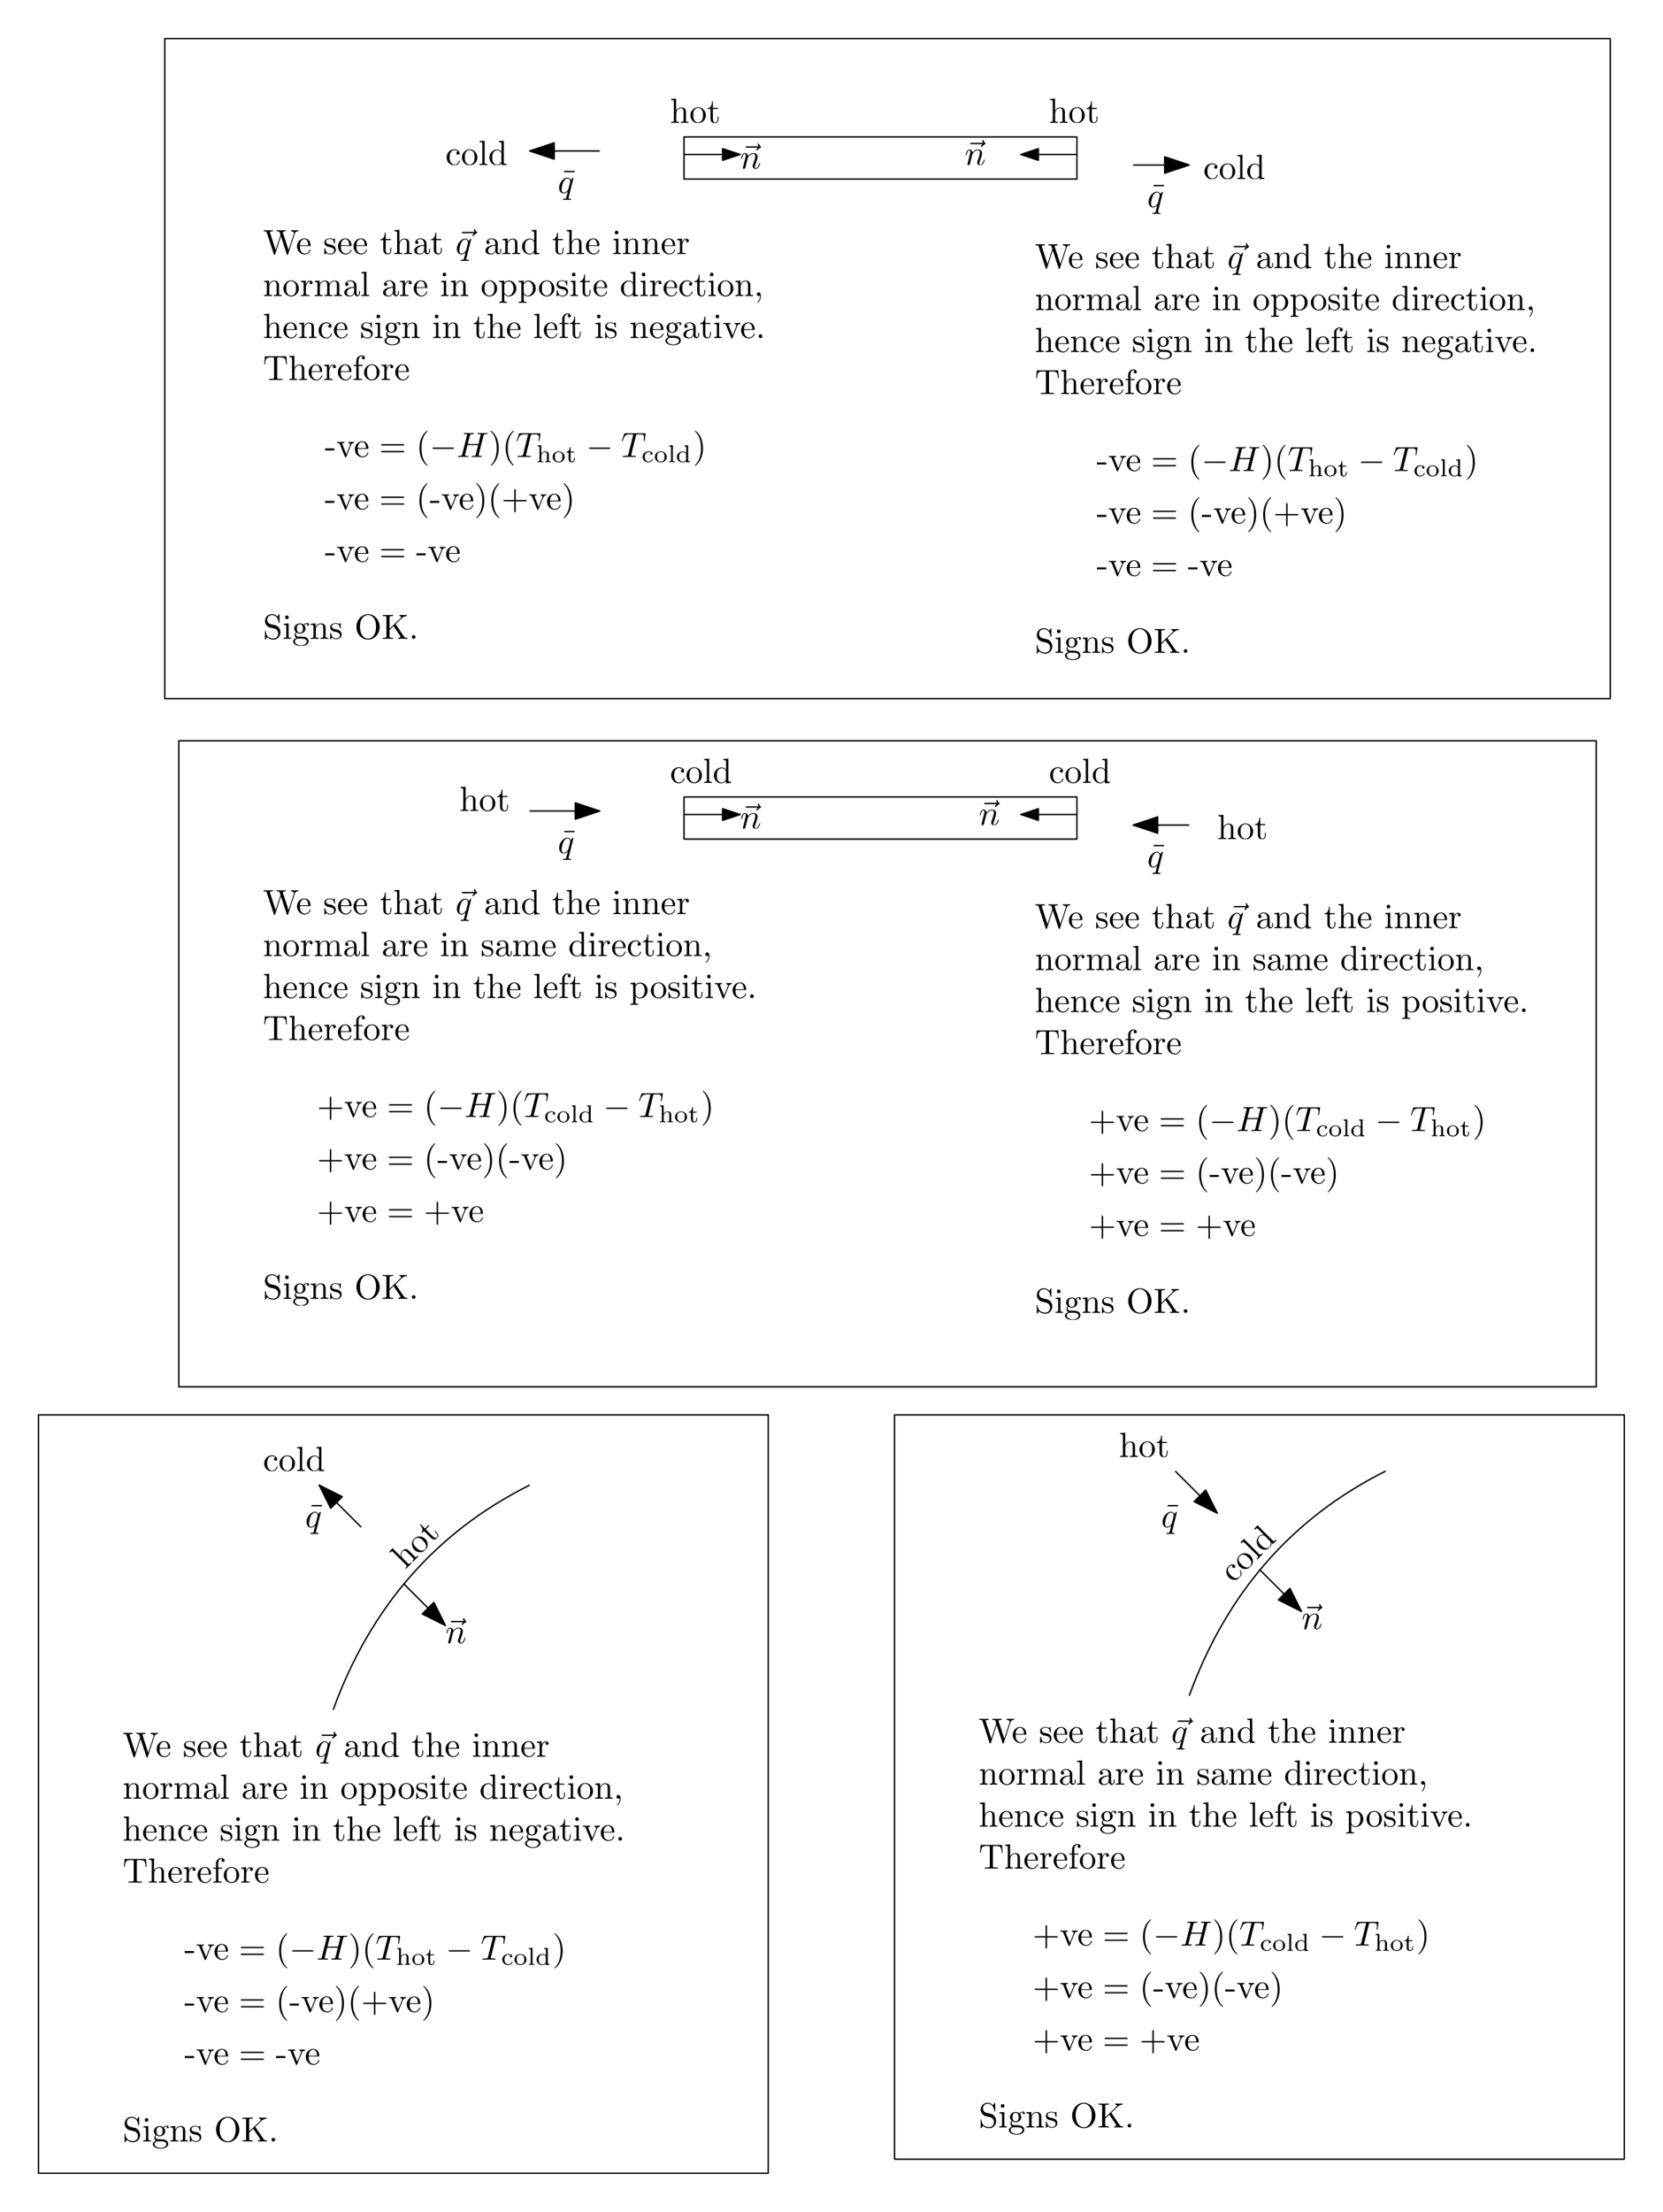 <?xml version="1.0" encoding="UTF-8" standalone="no"?>
<svg xmlns="http://www.w3.org/2000/svg" height="630pt" width="474pt" version="1.1" xmlns:xlink="http://www.w3.org/1999/xlink" viewBox="0 0 474 630">
 <defs>
  <symbol id="glyph0-1" overflow="visible">
   <path d="m1.094-0.75c0 0.438-0.109 0.438-0.781 0.438v0.312c0.359-0.016 0.859-0.031 1.141-0.031 0.25 0 0.766 0.016 1.109 0.031v-0.312c-0.672 0-0.781 0-0.781-0.438v-1.844c0-1.031 0.719-1.594 1.344-1.594 0.641 0 0.75 0.531 0.75 1.109v2.328c0 0.438-0.109 0.438-0.781 0.438v0.312c0.344-0.016 0.859-0.031 1.125-0.031 0.25 0 0.781 0.016 1.109 0.031v-0.312c-0.516 0-0.766 0-0.766-0.297v-1.906c0-0.859 0-1.156-0.312-1.516-0.141-0.172-0.469-0.375-1.047-0.375-0.844 0-1.281 0.594-1.453 0.984v-3.5l-1.438 0.109v0.312c0.703 0 0.781 0.062 0.781 0.562z"/>
  </symbol>
  <symbol id="glyph0-2" overflow="visible">
   <path d="m4.688-2.141c0-1.266-0.984-2.328-2.188-2.328-1.25 0-2.219 1.094-2.219 2.328 0 1.297 1.031 2.25 2.203 2.25 1.203-0 2.203-0.984 2.203-2.25zm-2.188 2c-0.438 0-0.875-0.203-1.141-0.672-0.25-0.438-0.25-1.047-0.25-1.406 0-0.391 0-0.922 0.234-1.359 0.266-0.453 0.734-0.672 1.141-0.672 0.438 0 0.859 0.219 1.125 0.656 0.266 0.422 0.266 1 0.266 1.375 0 0.359 0 0.906-0.219 1.344-0.234 0.453-0.672 0.734-1.156 0.734z"/>
  </symbol>
  <symbol id="glyph0-3" overflow="visible">
   <path d="m1.719-3.984h1.437v-0.312h-1.437v-1.828h-0.25c0 0.812-0.297 1.875-1.281 1.922v0.219h0.844v2.75c0 1.219 0.938 1.344 1.297 1.344 0.703-0 0.984-0.703 0.984-1.344v-0.562h-0.25v0.547c0 0.734-0.297 1.109-0.672 1.109-0.672-0-0.672-0.906-0.672-1.078z"/>
  </symbol>
  <symbol id="glyph0-4" overflow="visible">
   <path d="m1.172-2.172c0-1.625 0.812-2.047 1.344-2.047 0.094 0 0.719 0.016 1.062 0.375-0.406 0.031-0.469 0.328-0.469 0.453 0 0.266 0.188 0.453 0.453 0.453s0.469-0.156 0.469-0.469c0-0.672-0.766-1.063-1.531-1.063-1.25 0-2.156 1.078-2.156 2.313-0 1.281 0.984 2.266 2.141 2.266 1.328-0 1.656-1.203 1.656-1.297s-0.109-0.094-0.141-0.094c-0.078 0-0.109 0.031-0.125 0.094-0.281 0.922-0.938 1.047-1.297 1.047-0.531-0-1.406-0.422-1.406-2.031z"/>
  </symbol>
  <symbol id="glyph0-5" overflow="visible">
   <path d="m1.766-6.922l-1.438 0.109 0 0.312c0.703 0 0.781 0.062 0.781 0.562v5.188c0 0.438-0.109 0.438-0.781 0.438v0.312c0.328-0.016 0.859-0.031 1.109-0.031 0.25 0 0.734 0.016 1.109 0.031v-0.312c-0.672 0-0.781 0-0.781-0.438z"/>
  </symbol>
  <symbol id="glyph0-6" overflow="visible">
   <path d="m3.781-0.547v0.656l1.469-0.109v-0.312c-0.688 0-0.781-0.062-0.781-0.562v-6.047l-1.422 0.109v0.312c0.688 0 0.766 0.062 0.766 0.562v2.156c-0.281-0.359-0.719-0.625-1.25-0.625-1.172 0-2.219 0.984-2.219 2.266 0 1.266 0.969 2.25 2.109 2.25 0.641-0 1.078-0.344 1.328-0.656zm0-2.672v2.047c0 0.172 0 0.188-0.109 0.359-0.297 0.484-0.734 0.703-1.172 0.703-0.453 0-0.812-0.266-1.047-0.641-0.25-0.406-0.281-0.969-0.281-1.391 0-0.359 0.016-0.953 0.297-1.406 0.219-0.312 0.594-0.641 1.141-0.641 0.344 0 0.766 0.156 1.062 0.594 0.109 0.172 0.109 0.188 0.109 0.375z"/>
  </symbol>
  <symbol id="glyph0-7" overflow="visible">
   <path d="m9.062-5.828c0.172-0.578 0.609-0.672 1-0.672v-0.312c-0.296 0.031-0.609 0.031-0.906 0.031-0.297 0-0.937-0.016-1.187-0.031v0.312c0.672 0.016 0.859 0.344 0.859 0.531 0 0.063-0.031 0.141-0.047 0.203l-1.5 4.594-1.594-4.875c0-0.047-0.031-0.109-0.031-0.156 0-0.297 0.578-0.297 0.844-0.297v-0.312c-0.359 0.031-1.031 0.031-1.422 0.031-0.375 0-0.797-0.016-1.203-0.031v0.312c0.562 0 0.766 0 0.891 0.359l0.219 0.703-1.391 4.266-1.594-4.906c-0.016-0.016-0.031-0.094-0.031-0.125 0-0.297 0.578-0.297 0.844-0.297v-0.312c-0.359 0.031-1.031 0.031-1.422 0.031-0.375 0-0.797-0.016-1.219-0.031l-0 0.312c0.75 0 0.797 0.047 0.922 0.422l1.984 6.109c0.031 0.094 0.062 0.187 0.188 0.187 0.141 0 0.156-0.062 0.203-0.203l1.641-5.062 1.656 5.078c0.031 0.094 0.062 0.187 0.188 0.187 0.141 0 0.172-0.062 0.203-0.203z"/>
  </symbol>
  <symbol id="glyph0-8" overflow="visible">
   <path d="m1.109-2.516c0.062-1.484 0.906-1.734 1.25-1.734 1.016 0 1.125 1.344 1.125 1.734zm0 0.219h2.781c0.219 0 0.25 0 0.25-0.219 0-0.984-0.547-1.953-1.781-1.953-1.156 0-2.078 1.031-2.078 2.281 0 1.328 1.047 2.297 2.188 2.297 1.219-0 1.672-1.109 1.672-1.297 0-0.094-0.078-0.125-0.141-0.125-0.078 0-0.109 0.062-0.125 0.141-0.344 1.031-1.25 1.031-1.344 1.031-0.5-0-0.891-0.297-1.125-0.672-0.297-0.469-0.297-1.125-0.297-1.484z"/>
  </symbol>
  <symbol id="glyph0-9" overflow="visible">
   <path d="m2.078-1.938c0.219 0.047 1.031 0.203 1.031 0.922 0 0.5-0.344 0.906-1.125 0.906-0.844 0-1.203-0.562-1.391-1.422-0.031-0.125-0.031-0.156-0.141-0.156-0.125 0-0.125 0.062-0.125 0.234v1.328c0 0.172 0 0.234 0.109 0.234 0.047 0 0.062-0.016 0.25-0.203 0.016-0.016 0.016-0.031 0.203-0.219 0.437 0.406 0.891 0.422 1.094 0.422 1.141 0 1.609-0.672 1.609-1.391 0-0.516-0.297-0.828-0.422-0.938-0.328-0.328-0.719-0.406-1.141-0.484-0.562-0.109-1.219-0.234-1.219-0.812 0-0.359 0.25-0.766 1.109-0.766 1.094 0 1.156 0.906 1.172 1.203 0 0.094 0.094 0.094 0.109 0.094 0.141 0 0.141-0.047 0.141-0.234v-1.016c0-0.156 0-0.234-0.109-0.234-0.047 0-0.078 0-0.203 0.125-0.031 0.031-0.125 0.125-0.172 0.156-0.375-0.281-0.781-0.281-0.938-0.281-1.219 0-1.594 0.672-1.594 1.234 0 0.344 0.156 0.625 0.422 0.844 0.328 0.25 0.609 0.312 1.328 0.453z"/>
  </symbol>
  <symbol id="glyph0-10" overflow="visible">
   <path d="m3.312-0.75c0.047 0.391 0.312 0.812 0.781 0.812 0.219 0 0.828-0.141 0.828-0.953v-0.562h-0.25v0.562c0 0.578-0.25 0.641-0.359 0.641-0.328 0-0.375-0.453-0.375-0.5v-1.984c0-0.422 0-0.812-0.359-1.188-0.391-0.391-0.891-0.547-1.359-0.547-0.828 0-1.516 0.469-1.516 1.125 0 0.297 0.203 0.469 0.469 0.469 0.281 0 0.453-0.203 0.453-0.453 0-0.125-0.047-0.453-0.516-0.453 0.281-0.359 0.766-0.469 1.078-0.469 0.5 0 1.062 0.391 1.062 1.281v0.359c-0.516 0.031-1.203 0.062-1.828 0.359-0.75 0.344-1 0.859-1 1.297-0 0.812 0.969 1.062 1.594 1.062 0.656-0 1.109-0.406 1.297-0.859zm-0.062-1.641v1c0 0.937-0.719 1.281-1.172 1.281-0.484 0-0.891-0.344-0.891-0.844 0-0.547 0.422-1.375 2.062-1.438z"/>
  </symbol>
  <symbol id="glyph0-11" overflow="visible">
   <path d="m1.094-3.422v2.672c0 0.438-0.109 0.438-0.781 0.438v0.312c0.359-0.016 0.859-0.031 1.141-0.031 0.25 0 0.766 0.016 1.109 0.031v-0.312c-0.672 0-0.781 0-0.781-0.438v-1.844c0-1.031 0.719-1.594 1.344-1.594 0.641 0 0.75 0.531 0.75 1.109v2.328c0 0.438-0.109 0.438-0.781 0.438v0.312c0.344-0.016 0.859-0.031 1.125-0.031 0.25 0 0.781 0.016 1.109 0.031v-0.312c-0.516 0-0.766 0-0.766-0.297v-1.906c0-0.859 0-1.156-0.312-1.516-0.141-0.172-0.469-0.375-1.047-0.375-0.734 0-1.203 0.422-1.484 1.047v-1.047l-1.406 0.109v0.312c0.703 0 0.781 0.062 0.781 0.562z"/>
  </symbol>
  <symbol id="glyph0-12" overflow="visible">
   <path d="m1.766-4.406l-1.391 0.109v0.312c0.641 0 0.734 0.062 0.734 0.547v2.688c0 0.438-0.109 0.438-0.781 0.438v0.312c0.312-0.016 0.859-0.031 1.094-0.031 0.359 0 0.703 0.016 1.047 0.031v-0.312c-0.672 0-0.703-0.047-0.703-0.438zm0.031-1.734c0-0.312-0.234-0.531-0.516-0.531-0.312 0-0.531 0.266-0.531 0.531s0.219 0.531 0.531 0.531c0.281 0 0.516-0.219 0.516-0.531z"/>
  </symbol>
  <symbol id="glyph0-13" overflow="visible">
   <path d="m1.672-3.312v-1.094l-1.391 0.109-0 0.312c0.703 0 0.781 0.062 0.781 0.562v2.672c0 0.438-0.109 0.438-0.781 0.438v0.312c0.391-0.016 0.859-0.031 1.141-0.031 0.391 0 0.859 0 1.266 0.031v-0.312h-0.219c-0.734 0-0.75-0.109-0.75-0.469v-1.531c0-0.985 0.422-1.875 1.172-1.875 0.062 0 0.094 0 0.109 0.016-0.031 0-0.234 0.125-0.234 0.391 0 0.266 0.219 0.422 0.438 0.422 0.172 0 0.422-0.125 0.422-0.438s-0.312-0.609-0.734-0.609c-0.734 0-1.094 0.672-1.219 1.094z"/>
  </symbol>
  <symbol id="glyph0-14" overflow="visible">
   <path d="m1.094-3.422v2.672c0 0.438-0.109 0.438-0.781 0.438v0.312c0.359-0.016 0.859-0.031 1.141-0.031 0.25 0 0.766 0.016 1.109 0.031v-0.312c-0.672 0-0.781 0-0.781-0.438v-1.844c0-1.031 0.719-1.594 1.344-1.594 0.641 0 0.75 0.531 0.75 1.109v2.328c0 0.438-0.109 0.438-0.781 0.438v0.312c0.344-0.016 0.859-0.031 1.125-0.031 0.25 0 0.781 0.016 1.109 0.031v-0.312c-0.656 0-0.766 0-0.766-0.438v-1.844c0-1.031 0.703-1.594 1.344-1.594 0.625 0 0.734 0.531 0.734 1.109v2.328c0 0.438-0.109 0.438-0.781 0.438v0.312c0.344-0.016 0.859-0.031 1.125-0.031s0.781 0.016 1.125 0.031v-0.312c-0.516 0-0.766 0-0.781-0.297v-1.906c0-0.859 0-1.156-0.312-1.516-0.141-0.172-0.469-0.375-1.047-0.375-0.828 0-1.281 0.594-1.438 0.984-0.141-0.875-0.875-0.984-1.328-0.984-0.734 0-1.203 0.422-1.484 1.047v-1.047l-1.406 0.109v0.312c0.703 0 0.781 0.062 0.781 0.562z"/>
  </symbol>
  <symbol id="glyph0-15" overflow="visible">
   <path d="m1.719-3.75v-0.656l-1.438 0.109 0 0.312c0.703 0 0.781 0.062 0.781 0.5v4.656c0 0.453-0.109 0.453-0.781 0.453v0.312c0.344-0.016 0.859-0.031 1.109-0.031 0.281 0 0.781 0.016 1.125 0.031v-0.312c-0.656 0-0.766 0-0.766-0.453v-1.766c0.047 0.172 0.469 0.703 1.219 0.703 1.187 0 2.219-0.984 2.219-2.266 0-1.266-0.953-2.25-2.078-2.25-0.781 0-1.203 0.437-1.391 0.656zm0.031 2.609v-2.219c0.281-0.516 0.766-0.797 1.281-0.797 0.734 0 1.328 0.875 1.328 2 0 1.203-0.688 2.047-1.422 2.047-0.406 0-0.781-0.203-1.047-0.609-0.141-0.203-0.141-0.219-0.141-0.422z"/>
  </symbol>
  <symbol id="glyph0-16" overflow="visible">
   <path d="m2.031-0.016c0-0.625-0.25-1.047-0.641-1.047-0.359 0-0.531 0.281-0.531 0.531 0 0.266 0.172 0.531 0.531 0.531 0.156 0 0.281-0.062 0.375-0.141l0.016-0.016c0.016 0 0.016 0 0.016 0.141 0 0.641-0.266 1.25-0.703 1.719-0.063 0.062-0.078 0.078-0.078 0.109 0 0.078 0.047 0.109 0.094 0.109 0.125 0 0.922-0.781 0.922-1.938z"/>
  </symbol>
  <symbol id="glyph0-17" overflow="visible">
   <path d="m2.219-1.719c-0.875 0-0.875-1-0.875-1.219 0-0.266 0.016-0.594 0.156-0.844 0.078-0.109 0.312-0.391 0.719-0.391 0.859 0 0.859 0.984 0.859 1.219 0 0.266 0 0.594-0.156 0.844-0.078 0.109-0.312 0.391-0.703 0.391zm-1.156 0.391c0-0.031 0-0.266 0.156-0.469 0.391 0.281 0.812 0.312 1 0.312 0.922 0 1.609-0.688 1.609-1.453 0-0.375-0.156-0.734-0.406-0.969 0.359-0.344 0.719-0.391 0.891-0.391 0.031 0 0.078 0 0.109 0.016-0.109 0.031-0.172 0.141-0.172 0.266 0 0.172 0.141 0.281 0.297 0.281 0.094 0 0.281-0.062 0.281-0.297 0-0.172-0.109-0.484-0.5-0.484-0.203 0-0.641 0.062-1.062 0.469-0.422-0.328-0.828-0.359-1.047-0.359-0.938 0-1.625 0.687-1.625 1.453-0 0.438 0.219 0.812 0.469 1.031-0.125 0.141-0.312 0.469-0.312 0.828 0 0.313 0.141 0.688 0.453 0.891-0.609 0.156-0.922 0.594-0.922 0.984 0 0.719 0.984 1.266 2.203 1.266 1.172 0 2.203-0.5 2.203-1.281 0-0.344-0.125-0.859-0.641-1.141-0.531-0.266-1.109-0.266-1.719-0.266-0.25 0-0.672 0-0.75-0.016-0.312-0.047-0.516-0.344-0.516-0.672zm1.438 3.156c-1.016 0-1.703-0.516-1.703-1.047-0-0.453 0.375-0.828 0.812-0.844h0.594c0.859 0 1.969 0 1.969 0.844 0 0.547-0.703 1.047-1.672 1.047z"/>
  </symbol>
  <symbol id="glyph0-18" overflow="visible">
   <path d="m1.75-4.297v-1.156c0-0.875 0.469-1.359 0.906-1.359 0.031 0 0.188 0 0.328 0.078-0.109 0.031-0.297 0.172-0.297 0.422 0 0.219 0.156 0.422 0.438 0.422s0.438-0.203 0.438-0.438c0-0.375-0.375-0.703-0.906-0.703-0.687 0-1.547 0.531-1.547 1.594v1.141h-0.781v0.312h0.781v3.234c0 0.438-0.109 0.438-0.766 0.438v0.312c0.391-0.016 0.859-0.031 1.125-0.031 0.406 0 0.875 0 1.266 0.031v-0.312h-0.203c-0.734 0-0.75-0.109-0.75-0.469v-3.203h1.125v-0.312z"/>
  </symbol>
  <symbol id="glyph0-19" overflow="visible">
   <path d="m4.141-3.312c0.094-0.234 0.266-0.672 0.922-0.672v-0.312c-0.234 0.016-0.516 0.031-0.75 0.031s-0.688-0.016-0.859-0.031v0.312c0.359 0 0.469 0.234 0.469 0.422 0 0.094-0.016 0.141-0.047 0.25l-1.031 2.531-1.109-2.781c-0.062-0.125-0.062-0.141-0.062-0.172 0-0.25 0.391-0.25 0.578-0.25v-0.312c-0.312 0.016-0.859 0.031-1.094 0.031-0.266 0-0.672-0.016-0.969-0.031v0.312c0.625 0 0.672 0.062 0.797 0.359l1.438 3.547c0.062 0.141 0.078 0.187 0.203 0.187 0.141 0 0.172-0.094 0.219-0.188z"/>
  </symbol>
  <symbol id="glyph0-20" overflow="visible">
   <path d="m1.906-0.531c0-0.281-0.234-0.531-0.516-0.531-0.297 0-0.531 0.25-0.531 0.531 0 0.297 0.234 0.531 0.531 0.531 0.281 0 0.516-0.234 0.516-0.531z"/>
  </symbol>
  <symbol id="glyph0-21" overflow="visible">
   <path d="m6.641-6.75h-6.094l-0.188 2.25h0.25c0.141-1.609 0.281-1.938 1.797-1.938 0.172 0 0.438 0 0.531 0.016 0.219 0.047 0.219 0.156 0.219 0.375v5.266c0 0.328 0 0.469-1.047 0.469h-0.406v0.312c0.406-0.031 1.422-0.031 1.891-0.031 0.453 0 1.484 0 1.891 0.031v-0.312h-0.406c-1.047 0-1.047-0.141-1.047-0.469v-5.266c0-0.188 0-0.328 0.188-0.375 0.109-0.016 0.375-0.016 0.562-0.016 1.516 0 1.656 0.328 1.797 1.938h0.25z"/>
  </symbol>
  <symbol id="glyph0-22" overflow="visible">
   <path d="m2.75-1.859v-0.578h-2.641l-0 0.578z"/>
  </symbol>
  <symbol id="glyph0-23" overflow="visible">
   <path d="m6.844-3.266c0.156 0 0.344 0 0.344-0.188 0-0.203-0.188-0.203-0.328-0.203h-5.969c-0.141 0-0.328 0-0.328 0.203 0 0.188 0.188 0.188 0.328 0.188zm0.016 1.938c0.141 0 0.328 0 0.328-0.203 0-0.188-0.188-0.188-0.344-0.188h-5.953c-0.141 0-0.328 0-0.328 0.188 0 0.203 0.188 0.203 0.328 0.203z"/>
  </symbol>
  <symbol id="glyph0-24" overflow="visible">
   <path d="m3.297 2.391c0-0.031 0-0.047-0.172-0.219-1.234-1.25-1.562-3.141-1.562-4.672 0-1.734 0.375-3.469 1.609-4.703 0.125-0.125 0.125-0.141 0.125-0.172 0-0.078-0.031-0.109-0.094-0.109-0.109 0-1 0.688-1.594 1.953-0.5 1.094-0.625 2.203-0.625 3.031 0 0.781 0.109 1.984 0.656 3.125 0.609 1.219 1.453 1.875 1.562 1.875 0.062 0 0.094-0.031 0.094-0.109z"/>
  </symbol>
  <symbol id="glyph0-25" overflow="visible">
   <path d="m2.875-2.5c0-0.766-0.109-1.969-0.656-3.109-0.594-1.219-1.453-1.875-1.547-1.875-0.063 0-0.109 0.047-0.109 0.109 0 0.031 0 0.047 0.188 0.234 0.984 0.984 1.547 2.562 1.547 4.641 0 1.719-0.359 3.469-1.594 4.719-0.141 0.125-0.141 0.141-0.141 0.172 0 0.062 0.047 0.109 0.109 0.109 0.094 0 1-0.688 1.578-1.953 0.516-1.094 0.625-2.203 0.625-3.047z"/>
  </symbol>
  <symbol id="glyph0-26" overflow="visible">
   <path d="m4.078-2.297h2.781c0.141 0 0.328 0 0.328-0.203 0-0.188-0.188-0.188-0.328-0.188h-2.781v-2.797c0-0.141 0-0.328-0.203-0.328s-0.203 0.188-0.203 0.328v2.797h-2.781c-0.141 0-0.328 0-0.328 0.188 0 0.203 0.188 0.203 0.328 0.203h2.781v2.797c0 0.141 0 0.328 0.203 0.328s0.203-0.188 0.203-0.328z"/>
  </symbol>
  <symbol id="glyph0-27" overflow="visible">
   <path d="m3.484-3.875l-1.281-0.297c-0.625-0.156-1-0.688-1-1.266 0-0.703 0.531-1.312 1.312-1.312 1.656 0 1.875 1.641 1.938 2.078 0.016 0.062 0.016 0.125 0.125 0.125 0.125 0 0.125-0.047 0.125-0.234v-2c0-0.172 0-0.25-0.109-0.25-0.063 0-0.078 0.016-0.141 0.141l-0.359 0.562c-0.297-0.297-0.703-0.703-1.594-0.703-1.109 0-1.938 0.875-1.938 1.937 0 0.828 0.531 1.563 1.297 1.828 0.109 0.031 0.625 0.156 1.328 0.328 0.266 0.062 0.562 0.141 0.844 0.5 0.203 0.266 0.313 0.594 0.313 0.922 0 0.703-0.5 1.422-1.344 1.422-0.281 0-1.047-0.047-1.578-0.531-0.578-0.547-0.609-1.172-0.609-1.531-0.016-0.109-0.094-0.109-0.125-0.109-0.125 0-0.125 0.078-0.125 0.25v2c0 0.172 0 0.234 0.109 0.234 0.062 0 0.078-0.016 0.141-0.125 0-0.016 0.031-0.047 0.359-0.578 0.312 0.344 0.953 0.703 1.844 0.703 1.156 0 1.953-0.969 1.953-2.078 0-0.984-0.656-1.812-1.484-2.016z"/>
  </symbol>
  <symbol id="glyph0-28" overflow="visible">
   <path d="m7.188-3.375c0-2.031-1.5-3.656-3.312-3.656-1.797 0-3.312 1.594-3.312 3.656 0 2.047 1.531 3.594 3.312 3.594 1.812-0 3.312-1.578 3.312-3.594zm-3.312 3.328c-0.953 0-2.297-0.875-2.297-3.469 0-2.578 1.469-3.266 2.297-3.266 0.859 0 2.281 0.703 2.281 3.266 0 2.641-1.359 3.469-2.281 3.469z"/>
  </symbol>
  <symbol id="glyph0-29" overflow="visible">
   <path d="m3.984-4.172l1.797-1.734c0.078-0.078 0.609-0.578 1.422-0.594v-0.312c-0.266 0.031-0.578 0.031-0.859 0.031-0.359 0-0.922 0-1.266-0.031v0.312c0.406 0.016 0.469 0.234 0.469 0.328 0 0.156-0.109 0.266-0.188 0.328l-3.109 2.984v-3.172c0-0.359 0.016-0.469 0.781-0.469h0.234v-0.312c-0.344 0.031-1.078 0.031-1.469 0.031-0.375 0-1.125 0-1.469-0.031l0 0.312h0.234c0.766 0 0.797 0.109 0.797 0.469v5.25c0 0.359-0.031 0.469-0.797 0.469h-0.234v0.312c0.344-0.031 1.094-0.031 1.469-0.031s1.125 0 1.469 0.031v-0.312h-0.234c-0.766 0-0.781-0.109-0.781-0.469v-1.734l1.156-1.109 1.797 2.672c0.062 0.094 0.156 0.219 0.156 0.344 0 0.297-0.391 0.297-0.594 0.297v0.312c0.344-0.031 1.047-0.031 1.422-0.031 0.359 0 0.734 0.016 1.156 0.031v-0.312c-0.547 0-0.75-0.031-1.047-0.469z"/>
  </symbol>
  <symbol id="glyph1-1" overflow="visible">
   <path d="m5.359-5.938c-0.141 0.141-0.469 0.422-0.469 0.594 0 0.094 0.094 0.203 0.188 0.203 0.094 0 0.141-0.078 0.203-0.141 0.109-0.141 0.344-0.422 0.781-0.641 0.062-0.047 0.172-0.094 0.172-0.203s-0.078-0.156-0.141-0.203c-0.219-0.156-0.328-0.328-0.406-0.562-0.031-0.094-0.062-0.234-0.203-0.234s-0.203 0.141-0.203 0.219c0 0.047 0.078 0.359 0.234 0.578h-3.359c-0.156 0-0.344 0-0.344 0.203 0 0.188 0.188 0.188 0.344 0.188z"/>
  </symbol>
  <symbol id="glyph1-2" overflow="visible">
   <path d="m4.5-4.297c0-0.047-0.031-0.094-0.094-0.094-0.109 0-0.516 0.391-0.672 0.688-0.219-0.547-0.609-0.703-0.938-0.703-1.172 0-2.391 1.469-2.391 2.922-0 0.969 0.578 1.594 1.312 1.594 0.422-0 0.812-0.234 1.172-0.594-0.094 0.344-0.422 1.688-0.453 1.781-0.078 0.281-0.156 0.312-0.719 0.328-0.125 0-0.219 0-0.219 0.203 0 0 0 0.109 0.125 0.109 0.312 0 0.672-0.031 1-0.031s0.688 0.031 1.031 0.031c0.047 0 0.172 0 0.172-0.203 0-0.109-0.094-0.109-0.266-0.109-0.469 0-0.469-0.062-0.469-0.156 0-0.078 0.016-0.141 0.031-0.219zm-2.75 4.188c-0.609 0-0.641-0.766-0.641-0.938 0-0.484 0.281-1.562 0.453-1.984 0.312-0.734 0.828-1.156 1.234-1.156 0.656 0 0.797 0.812 0.797 0.875s-0.547 2.25-0.578 2.281c-0.156 0.281-0.719 0.922-1.266 0.922z"/>
  </symbol>
  <symbol id="glyph1-3" overflow="visible">
   <path d="m0.875-0.594c-0.031 0.156-0.094 0.391-0.094 0.438 0 0.172 0.141 0.266 0.297 0.266 0.125 0 0.297-0.078 0.375-0.281 0-0.016 0.125-0.484 0.188-0.734l0.219-0.891c0.047-0.234 0.109-0.453 0.172-0.672 0.031-0.172 0.109-0.469 0.125-0.5 0.141-0.312 0.672-1.219 1.625-1.219 0.453 0 0.531 0.375 0.531 0.703 0 0.609-0.484 1.891-0.641 2.312-0.094 0.234-0.109 0.359-0.109 0.469 0 0.469 0.359 0.812 0.828 0.812 0.938 0 1.297-1.453 1.297-1.531 0-0.109-0.078-0.109-0.109-0.109-0.109 0-0.109 0.031-0.156 0.187-0.203 0.672-0.531 1.234-1.016 1.234-0.172 0-0.234-0.094-0.234-0.328 0-0.25 0.078-0.484 0.172-0.703 0.187-0.531 0.609-1.625 0.609-2.203 0-0.656-0.422-1.062-1.141-1.062-0.906 0-1.391 0.641-1.562 0.875-0.047-0.563-0.453-0.875-0.922-0.875-0.453 0-0.641 0.391-0.734 0.562-0.172 0.344-0.297 0.938-0.297 0.969 0 0.109 0.094 0.109 0.109 0.109 0.109 0 0.109-0.016 0.172-0.234 0.172-0.703 0.375-1.188 0.734-1.188 0.188 0 0.297 0.125 0.297 0.453 0 0.219-0.031 0.328-0.156 0.844z"/>
  </symbol>
  <symbol id="glyph1-4" overflow="visible">
   <path d="m7.609-6.047c0.094-0.359 0.109-0.453 0.828-0.453 0.266 0 0.344 0 0.344-0.203 0-0.109-0.109-0.109-0.141-0.109-0.281 0-1 0.031-1.281 0.031-0.281 0-0.984-0.031-1.281-0.031-0.078 0-0.188 0-0.188 0.203 0 0.109 0.094 0.109 0.281 0.109 0.016 0 0.203 0 0.375 0.016 0.188 0.031 0.266 0.031 0.266 0.172 0 0.031 0 0.047-0.031 0.188l-0.594 2.422h-3.047l0.594-2.344c0.078-0.359 0.109-0.453 0.828-0.453 0.266 0 0.344 0 0.344-0.203 0-0.109-0.109-0.109-0.141-0.109-0.281 0-1 0.031-1.281 0.031-0.281 0-0.984-0.031-1.281-0.031-0.078 0-0.188 0-0.188 0.203 0 0.109 0.094 0.109 0.281 0.109 0.016 0 0.203 0 0.375 0.016 0.172 0.031 0.266 0.031 0.266 0.172 0 0.031 0 0.062-0.031 0.188l-1.344 5.344c-0.094 0.391-0.109 0.469-0.906 0.469-0.172 0-0.266 0-0.266 0.203 0 0.109 0.125 0.109 0.141 0.109 0.281 0 0.984-0.031 1.266-0.031 0.203 0 0.422 0.016 0.641 0.016s0.438 0.016 0.641 0.016c0.078 0 0.203 0 0.203-0.203 0-0.109-0.094-0.109-0.281-0.109-0.375 0-0.641 0-0.641-0.172 0-0.062 0.016-0.109 0.016-0.172l0.688-2.734h3.031c-0.406 1.656-0.641 2.609-0.688 2.75-0.094 0.328-0.281 0.328-0.906 0.328-0.141 0-0.234 0-0.234 0.203 0 0.109 0.125 0.109 0.141 0.109 0.281 0 0.984-0.031 1.266-0.031 0.203 0 0.422 0.016 0.641 0.016s0.438 0.016 0.641 0.016c0.078 0 0.203 0 0.203-0.203 0-0.109-0.094-0.109-0.281-0.109-0.359 0-0.641 0-0.641-0.172 0-0.062 0.016-0.109 0.031-0.172z"/>
  </symbol>
  <symbol id="glyph1-5" overflow="visible">
   <path d="m4.25-6.047c0.078-0.281 0.109-0.344 0.234-0.375 0.094-0.016 0.422-0.016 0.625-0.016 1.016 0 1.453 0.031 1.453 0.812 0 0.156-0.031 0.547-0.078 0.797 0 0.047-0.031 0.156-0.031 0.188 0 0.062 0.031 0.141 0.125 0.141 0.109 0 0.125-0.078 0.156-0.234l0.266-1.734c0.016-0.047 0.016-0.141 0.016-0.172 0-0.109-0.094-0.109-0.266-0.109h-5.531c-0.234 0-0.25 0.016-0.328 0.203l-0.594 1.75c0 0.016-0.062 0.156-0.062 0.188 0 0.047 0.062 0.109 0.125 0.109 0.094 0 0.109-0.062 0.172-0.219 0.531-1.547 0.797-1.719 2.266-1.719h0.391c0.281 0 0.281 0.031 0.281 0.125 0 0.047-0.031 0.172-0.047 0.203l-1.328 5.328c-0.094 0.359-0.125 0.469-1.188 0.469-0.359 0-0.422 0-0.422 0.188 0 0.125 0.109 0.125 0.172 0.125 0.266 0 0.547-0.016 0.813-0.016 0.281 0 0.578-0.016 0.859-0.016 0.281 0 0.547 0.016 0.828 0.016 0.281 0 0.578 0.016 0.859 0.016 0.094 0 0.219 0 0.219-0.203 0-0.109-0.078-0.109-0.344-0.109-0.234 0-0.375 0-0.625-0.016-0.297-0.031-0.375-0.062-0.375-0.219 0-0.016 0-0.062 0.047-0.203z"/>
  </symbol>
  <symbol id="glyph2-1" overflow="visible">
   <path d="m6.562-2.297c0.172 0 0.359 0 0.359-0.203 0-0.188-0.188-0.188-0.359-0.188h-5.391c-0.172 0-0.344 0-0.344 0.188 0 0.203 0.172 0.203 0.344 0.203z"/>
  </symbol>
  <symbol id="glyph3-1" overflow="visible">
   <path d="m3.594-2.109c0-0.609-0.297-0.969-1.047-0.969-0.625 0-0.969 0.375-1.125 0.641v-2.406l-1.047 0.078v0.25c0.469 0 0.531 0.062 0.531 0.391v3.578c0 0.297-0.078 0.297-0.531 0.297v0.25c0.016 0 0.5-0.031 0.797-0.031 0.25 0 0.734 0.031 0.797 0.031v-0.25c-0.453 0-0.516 0-0.516-0.297v-1.266c0-0.719 0.578-1.062 1.031-1.062 0.484 0 0.547 0.375 0.547 0.734v1.594c0 0.297-0.062 0.297-0.516 0.297v0.25c0.016 0 0.5-0.031 0.797-0.031 0.25 0 0.734 0.031 0.797 0.031v-0.25c-0.453 0-0.516 0-0.516-0.297z"/>
  </symbol>
  <symbol id="glyph3-2" overflow="visible">
   <path d="m3.688-1.484c0-0.875-0.75-1.625-1.703-1.625-0.969 0-1.719 0.75-1.719 1.625 0 0.859 0.766 1.547 1.719 1.547 0.938 0 1.703-0.688 1.703-1.547zm-1.703 1.328c-0.266 0-0.641-0.078-0.875-0.422-0.188-0.281-0.203-0.641-0.203-0.969 0-0.297 0-0.719 0.25-1.016 0.172-0.203 0.469-0.344 0.828-0.344 0.406 0 0.703 0.187 0.859 0.406 0.187 0.266 0.203 0.625 0.203 0.953s-0.016 0.703-0.219 0.984c-0.188 0.266-0.5 0.406-0.844 0.406z"/>
  </symbol>
  <symbol id="glyph3-3" overflow="visible">
   <path d="m1.406-2.75h1.078v-0.25h-1.078v-1.281h-0.25c0 0.625-0.281 1.312-0.953 1.328v0.203h0.641v1.875c0 0.781 0.594 0.938 0.984 0.938 0.469 0 0.781-0.391 0.781-0.938v-0.391h-0.234v0.375c0 0.484-0.219 0.734-0.5 0.734-0.469 0-0.469-0.578-0.469-0.703z"/>
  </symbol>
  <symbol id="glyph3-4" overflow="visible">
   <path d="m2.703-2.781c-0.125 0.062-0.188 0.172-0.188 0.312 0 0.188 0.125 0.328 0.328 0.328 0.187 0 0.328-0.125 0.328-0.344 0-0.625-0.969-0.625-1.156-0.625-1.047 0-1.688 0.797-1.688 1.609 0 0.875 0.734 1.562 1.656 1.562 1.031 0 1.281-0.812 1.281-0.906 0-0.078-0.094-0.078-0.125-0.078-0.094 0-0.094 0.016-0.125 0.125-0.156 0.422-0.531 0.641-0.953 0.641-0.484 0-1.109-0.359-1.109-1.359 0-0.875 0.438-1.375 1.078-1.375 0.094 0 0.422 0 0.672 0.109z"/>
  </symbol>
  <symbol id="glyph3-5" overflow="visible">
   <path d="m1.438-4.844l-1.047 0.078 0 0.25c0.469 0 0.516 0.062 0.516 0.391v3.578c0 0.297-0.062 0.297-0.516 0.297v0.25c0.016 0 0.5-0.031 0.781-0.031 0.266 0 0.516 0.016 0.781 0.031v-0.25c-0.453 0-0.516 0-0.516-0.297z"/>
  </symbol>
  <symbol id="glyph3-6" overflow="visible">
   <path d="m2.484-4.766v0.25c0.469 0 0.516 0.062 0.516 0.391v1.453c-0.25-0.25-0.594-0.406-0.969-0.406-0.937 0-1.703 0.703-1.703 1.578 0 0.875 0.734 1.562 1.609 1.562 0.578 0 0.922-0.297 1.031-0.422v0.422l1.078-0.062v-0.25c-0.469 0-0.516-0.047-0.516-0.391v-4.203zm0.484 4.031c-0.172 0.328-0.531 0.609-0.984 0.609-0.391 0-0.672-0.234-0.812-0.438-0.141-0.203-0.219-0.484-0.219-0.922 0-0.172 0-0.688 0.281-1.016 0.281-0.312 0.625-0.375 0.828-0.375 0.328 0 0.641 0.156 0.828 0.406 0.078 0.109 0.078 0.109 0.078 0.25z"/>
  </symbol>
  <symbol id="glyph4-1" overflow="visible">
   <path d="m0.234-1.297c0.312 0.313 0.25 0.375-0.234 0.859l0.219 0.219c0.234-0.266 0.594-0.625 0.797-0.828 0.172-0.172 0.531-0.531 0.797-0.766l-0.219-0.219c-0.469 0.469-0.547 0.547-0.859 0.234l-1.297-1.297c-0.734-0.734-0.641-1.641-0.203-2.078 0.453-0.453 0.922-0.141 1.328 0.266l1.641 1.641c0.312 0.312 0.234 0.391-0.234 0.859l0.219 0.219c0.234-0.266 0.594-0.625 0.781-0.812 0.172-0.172 0.547-0.547 0.797-0.766l-0.219-0.219c-0.359 0.359-0.547 0.547-0.766 0.328l-1.344-1.344c-0.609-0.609-0.812-0.812-1.281-0.844-0.219-0.031-0.594 0.063-1 0.469-0.594 0.594-0.5 1.312-0.344 1.719l-2.469-2.469-0.938 1.094 0.219 0.219c0.5-0.5 0.594-0.5 0.938-0.156z"/>
  </symbol>
  <symbol id="glyph4-2" overflow="visible">
   <path d="m1.797-4.828c-0.891-0.891-2.328-0.953-3.188-0.094-0.875 0.875-0.797 2.328 0.078 3.203 0.922 0.922 2.312 0.875 3.141 0.047 0.859-0.859 0.859-2.266-0.031-3.156zm-0.125 2.969c-0.312 0.312-0.766 0.453-1.281 0.312-0.5-0.125-0.922-0.547-1.172-0.797-0.281-0.281-0.656-0.656-0.797-1.141-0.125-0.5 0.047-0.984 0.328-1.266 0.312-0.312 0.766-0.453 1.25-0.344 0.484 0.109 0.906 0.531 1.172 0.797 0.25 0.25 0.641 0.641 0.781 1.094 0.172 0.484 0.062 1-0.281 1.344z"/>
  </symbol>
  <symbol id="glyph4-3" overflow="visible">
   <path d="m-1.594-4.031l1.016-1.016-0.219-0.219-1.016 1.016-1.297-1.297-0.188 0.188c0.578 0.578 1.125 1.531 0.453 2.266l0.156 0.156 0.609-0.609 1.938 1.938c0.859 0.859 1.609 0.297 1.859 0.047 0.5-0.5 0.203-1.203-0.25-1.656l-0.391-0.391-0.172 0.172 0.375 0.375c0.531 0.531 0.578 1.016 0.313 1.281-0.469 0.469-1.109-0.172-1.234-0.297z"/>
  </symbol>
  <symbol id="glyph4-4" overflow="visible">
   <path d="m-0.703-2.359c-1.156-1.156-0.875-2.031-0.5-2.406 0.062-0.062 0.516-0.484 1.016-0.484-0.266 0.297-0.094 0.562 0 0.656 0.188 0.188 0.438 0.188 0.625 0 0.188-0.187 0.219-0.437 0-0.656-0.484-0.484-1.281-0.219-1.828 0.328-0.875 0.875-0.75 2.281 0.109 3.141 0.906 0.906 2.297 0.922 3.109 0.109 0.953-0.953 0.328-2.016 0.25-2.094-0.062-0.062-0.141 0.016-0.156 0.031-0.062 0.062-0.062 0.094-0.031 0.156 0.469 0.844 0.094 1.406-0.156 1.656-0.375 0.375-1.297 0.703-2.438-0.438z"/>
  </symbol>
  <symbol id="glyph4-5" overflow="visible">
   <path d="m-3.641-6.141l-0.938 1.094 0.219 0.219c0.5-0.5 0.594-0.5 0.938-0.156l3.672 3.672c0.312 0.312 0.234 0.391-0.234 0.859l0.219 0.219c0.219-0.25 0.594-0.625 0.766-0.797 0.172-0.172 0.516-0.516 0.797-0.766l-0.219-0.219c-0.469 0.469-0.547 0.547-0.859 0.234z"/>
  </symbol>
  <symbol id="glyph4-6" overflow="visible">
   <path d="m2.281-3.062l0.469 0.469 0.969-1.125-0.219-0.219c-0.5 0.5-0.609 0.516-0.969 0.156l-4.266-4.266-0.922 1.078 0.219 0.219c0.484-0.484 0.594-0.5 0.938-0.156l1.531 1.531c-0.453-0.047-0.953 0.078-1.328 0.453-0.828 0.828-0.875 2.25 0.031 3.156 0.891 0.891 2.266 0.922 3.078 0.109 0.453-0.453 0.516-1.016 0.469-1.406zm-1.891-1.891l1.453 1.453c0.125 0.125 0.125 0.125 0.172 0.328 0.141 0.547-0.016 1.016-0.328 1.328-0.312 0.313-0.766 0.391-1.188 0.281-0.469-0.094-0.891-0.484-1.188-0.781-0.25-0.25-0.656-0.687-0.797-1.203-0.062-0.375-0.031-0.875 0.359-1.266 0.25-0.25 0.672-0.422 1.172-0.328 0.203 0.047 0.219 0.062 0.344 0.188z"/>
  </symbol>
  <clipPath id="clip1">
   <path d="m191 28.082h14v6.918h-14z"/>
  </clipPath>
  <clipPath id="clip2">
   <path d="m127 40.082h17.68v6.918h-17.68z"/>
  </clipPath>
  <clipPath id="clip3">
   <path d="m160 47.875h3.77v2.125h-3.77z"/>
  </clipPath>
  <clipPath id="clip4">
   <path d="m159 50h4.77v6.93h-4.77z"/>
  </clipPath>
  <clipPath id="clip5">
   <path d="m212 40.883h4.94v2.117h-4.94z"/>
  </clipPath>
  <clipPath id="clip6">
   <path d="m211 43h5.94v5h-5.94z"/>
  </clipPath>
  <clipPath id="clip7">
   <path d="m75 65.258h11v7.742h-11z"/>
  </clipPath>
  <clipPath id="clip8">
   <path d="m108 65.258h18v7.742h-18z"/>
  </clipPath>
  <clipPath id="clip9">
   <path d="m131 65.258h6v2.742h-6z"/>
  </clipPath>
  <clipPath id="clip10">
   <path d="m138 65.258h16v7.742h-16z"/>
  </clipPath>
  <clipPath id="clip11">
   <path d="m157 65.258h14v7.742h-14z"/>
  </clipPath>
  <clipPath id="clip12">
   <path d="m174 65.258h9v7.742h-9z"/>
  </clipPath>
  <clipPath id="clip13">
   <path d="m75 174h23v9.9h-23z"/>
  </clipPath>
  <clipPath id="clip14">
   <path d="m299 28.082h14v6.918h-14z"/>
  </clipPath>
  <clipPath id="clip15">
   <path d="m343 44.082h17.68v6.918h-17.68z"/>
  </clipPath>
  <clipPath id="clip16">
   <path d="m328 51.875h3.77v2.125h-3.77z"/>
  </clipPath>
  <clipPath id="clip17">
   <path d="m327 54h4.77v6.93h-4.77z"/>
  </clipPath>
  <clipPath id="clip18">
   <path d="m276 39.883h4.94v2.117h-4.94z"/>
  </clipPath>
  <clipPath id="clip19">
   <path d="m275 42h5.94v5h-5.94z"/>
  </clipPath>
  <clipPath id="clip20">
   <path d="m295 69.258h11v7.742h-11z"/>
  </clipPath>
  <clipPath id="clip21">
   <path d="m328 69.258h18v7.742h-18z"/>
  </clipPath>
  <clipPath id="clip22">
   <path d="m351 69.258h6v2.742h-6z"/>
  </clipPath>
  <clipPath id="clip23">
   <path d="m358 69.258h16v7.742h-16z"/>
  </clipPath>
  <clipPath id="clip24">
   <path d="m377 69.258h14v7.742h-14z"/>
  </clipPath>
  <clipPath id="clip25">
   <path d="m394 69.258h9v7.742h-9z"/>
  </clipPath>
  <clipPath id="clip26">
   <path d="m295 178h23v9.9h-23z"/>
  </clipPath>
  <clipPath id="clip27">
   <path d="m191 216.08h17.68v6.92h-17.68z"/>
  </clipPath>
  <clipPath id="clip28">
   <path d="m131 224.08h14v6.92h-14z"/>
  </clipPath>
  <clipPath id="clip29">
   <path d="m160 235.88h3.77v2.12h-3.77z"/>
  </clipPath>
  <clipPath id="clip30">
   <path d="m159 238h4.77v6.93h-4.77z"/>
  </clipPath>
  <clipPath id="clip31">
   <path d="m212 228.88h4.94v2.12h-4.94z"/>
  </clipPath>
  <clipPath id="clip32">
   <path d="m211 231h5.94v5h-5.94z"/>
  </clipPath>
  <clipPath id="clip33">
   <path d="m75 253.26h11v7.74h-11z"/>
  </clipPath>
  <clipPath id="clip34">
   <path d="m108 253.26h18v7.74h-18z"/>
  </clipPath>
  <clipPath id="clip35">
   <path d="m131 253.26h6v2.74h-6z"/>
  </clipPath>
  <clipPath id="clip36">
   <path d="m138 253.26h16v7.74h-16z"/>
  </clipPath>
  <clipPath id="clip37">
   <path d="m157 253.26h14v7.74h-14z"/>
  </clipPath>
  <clipPath id="clip38">
   <path d="m174 253.26h9v7.74h-9z"/>
  </clipPath>
  <clipPath id="clip39">
   <path d="m75 362h23v9.9h-23z"/>
  </clipPath>
  <clipPath id="clip40">
   <path d="m299 216.08h17.68v6.92h-17.68z"/>
  </clipPath>
  <clipPath id="clip41">
   <path d="m347 232.08h14v6.92h-14z"/>
  </clipPath>
  <clipPath id="clip42">
   <path d="m328 239.88h3.77v2.12h-3.77z"/>
  </clipPath>
  <clipPath id="clip43">
   <path d="m327 242h4.77v6.93h-4.77z"/>
  </clipPath>
  <clipPath id="clip44">
   <path d="m280 227.88h4.94v2.12h-4.94z"/>
  </clipPath>
  <clipPath id="clip45">
   <path d="m279 230h5.94v5h-5.94z"/>
  </clipPath>
  <clipPath id="clip46">
   <path d="m295 257.26h11v7.74h-11z"/>
  </clipPath>
  <clipPath id="clip47">
   <path d="m328 257.26h18v7.74h-18z"/>
  </clipPath>
  <clipPath id="clip48">
   <path d="m351 257.26h6v2.74h-6z"/>
  </clipPath>
  <clipPath id="clip49">
   <path d="m358 257.26h16v7.74h-16z"/>
  </clipPath>
  <clipPath id="clip50">
   <path d="m377 257.26h14v7.74h-14z"/>
  </clipPath>
  <clipPath id="clip51">
   <path d="m394 257.26h9v7.74h-9z"/>
  </clipPath>
  <clipPath id="clip52">
   <path d="m295 366h23v9.9h-23z"/>
  </clipPath>
  <clipPath id="clip53">
   <path d="m110 432h16v15h-16z"/>
  </clipPath>
  <clipPath id="clip54">
   <path d="m115.52 447.07l10.17-10.17-4.89-4.89-10.18 10.17z"/>
  </clipPath>
  <clipPath id="clip55">
   <path d="m75 412.08h17.676v6.92h-17.676z"/>
  </clipPath>
  <clipPath id="clip56">
   <path d="m88 427.88h3.77v2.12h-3.77z"/>
  </clipPath>
  <clipPath id="clip57">
   <path d="m87 430h4.77v6.93h-4.77z"/>
  </clipPath>
  <clipPath id="clip58">
   <path d="m128 460.88h4.94v2.12h-4.94z"/>
  </clipPath>
  <clipPath id="clip59">
   <path d="m127 463h5.94v5h-5.94z"/>
  </clipPath>
  <clipPath id="clip60">
   <path d="m35 493.26h11v7.74h-11z"/>
  </clipPath>
  <clipPath id="clip61">
   <path d="m68 493.26h18v7.74h-18z"/>
  </clipPath>
  <clipPath id="clip62">
   <path d="m91 493.26h6v2.74h-6z"/>
  </clipPath>
  <clipPath id="clip63">
   <path d="m98 493.26h16v7.74h-16z"/>
  </clipPath>
  <clipPath id="clip64">
   <path d="m117 493.26h14v7.74h-14z"/>
  </clipPath>
  <clipPath id="clip65">
   <path d="m134 493.26h9v7.74h-9z"/>
  </clipPath>
  <clipPath id="clip66">
   <path d="m35 602h23v9.9h-23z"/>
  </clipPath>
  <clipPath id="clip67">
   <path d="m319 408.08h14v6.92h-14z"/>
  </clipPath>
  <clipPath id="clip68">
   <path d="m332 427.88h3.77v2.12h-3.77z"/>
  </clipPath>
  <clipPath id="clip69">
   <path d="m331 430h4.77v6.93h-4.77z"/>
  </clipPath>
  <clipPath id="clip70">
   <path d="m372 456.88h4.94v2.12h-4.94z"/>
  </clipPath>
  <clipPath id="clip71">
   <path d="m371 459h5.94v5h-5.94z"/>
  </clipPath>
  <clipPath id="clip72">
   <path d="m279 489.26h11v7.74h-11z"/>
  </clipPath>
  <clipPath id="clip73">
   <path d="m312 489.26h18v7.74h-18z"/>
  </clipPath>
  <clipPath id="clip74">
   <path d="m335 489.26h6v2.74h-6z"/>
  </clipPath>
  <clipPath id="clip75">
   <path d="m342 489.26h16v7.74h-16z"/>
  </clipPath>
  <clipPath id="clip76">
   <path d="m361 489.26h14v7.74h-14z"/>
  </clipPath>
  <clipPath id="clip77">
   <path d="m378 489.26h9v7.74h-9z"/>
  </clipPath>
  <clipPath id="clip78">
   <path d="m279 598h23v9.9h-23z"/>
  </clipPath>
  <clipPath id="clip79">
   <path d="m254 402h209.96v214h-209.96z"/>
  </clipPath>
  <clipPath id="clip80">
   <path d="m348 433h16v18h-16z"/>
  </clipPath>
  <clipPath id="clip81">
   <path d="m351.52 451.07l12.52-12.52-4.89-4.89-12.53 12.52z"/>
  </clipPath>
 </defs>
 <g id="surface1">
  <path stroke-linejoin="round" d="m228 800v-12h112v12z" transform="matrix(1,0,0,-1,-33.037,839)" stroke="#000" stroke-miterlimit="10" stroke-width=".4" fill="none"/>
  <g clip-path="url(#clip1)">
   <g>
    <use y="35" x="190.963" xlink:href="#glyph0-1"/>
    <use y="35" x="196.498" xlink:href="#glyph0-2"/>
    <use y="35" x="201.48" xlink:href="#glyph0-3"/>
   </g>
  </g>
  <g clip-path="url(#clip2)">
   <g>
    <use y="47" x="126.963" xlink:href="#glyph0-4"/>
    <use y="47" x="131.39" xlink:href="#glyph0-2"/>
    <use y="47" x="136.372" xlink:href="#glyph0-5"/>
    <use y="47" x="139.139" xlink:href="#glyph0-6"/>
   </g>
  </g>
  <path stroke-linejoin="round" d="m204 796h-20" transform="matrix(1,0,0,-1,-33.037,839)" stroke="#000" stroke-miterlimit="10" stroke-width=".4" fill="none"/>
  <path stroke-linejoin="round" d="m184 796l7-2.33v4.66z" fill-rule="evenodd" transform="matrix(1,0,0,-1,-33.037,839)" stroke="#000" stroke-miterlimit="10" stroke-width=".4"/>
  <g clip-path="url(#clip3)">
   <g>
    <use y="54.993" x="158.939" xlink:href="#glyph1-1"/>
   </g>
  </g>
  <g clip-path="url(#clip4)">
   <g>
    <use y="54.993" x="158.959" xlink:href="#glyph1-2"/>
   </g>
  </g>
  <path stroke-linejoin="round" d="m228 795h16" transform="matrix(1,0,0,-1,-33.037,839)" stroke="#000" stroke-miterlimit="10" stroke-width=".4" fill="none"/>
  <path stroke-linejoin="round" d="m244 795l-5 1.66v-3.32z" fill-rule="evenodd" transform="matrix(1,0,0,-1,-33.037,839)" stroke="#000" stroke-miterlimit="10" stroke-width=".4"/>
  <g clip-path="url(#clip5)">
   <g>
    <use y="48" x="210.696" xlink:href="#glyph1-1"/>
   </g>
  </g>
  <g clip-path="url(#clip6)">
   <g>
    <use y="48" x="210.965" xlink:href="#glyph1-3"/>
   </g>
  </g>
  <g clip-path="url(#clip7)">
   <g>
    <use y="72.374" x="74.963" xlink:href="#glyph0-7"/>
   </g>
  </g>
  <g>
   <use y="72.374" x="84.376" xlink:href="#glyph0-8"/>
  </g>
  <g>
   <use y="72.374" x="92.121" xlink:href="#glyph0-9"/>
   <use y="72.374" x="96.05" xlink:href="#glyph0-8"/>
   <use y="72.374" x="100.477" xlink:href="#glyph0-8"/>
  </g>
  <g clip-path="url(#clip8)">
   <g>
    <use y="72.374" x="108.222" xlink:href="#glyph0-3"/>
    <use y="72.374" x="112.097" xlink:href="#glyph0-1"/>
    <use y="72.374" x="117.632" xlink:href="#glyph0-10"/>
    <use y="72.374" x="122.613" xlink:href="#glyph0-3"/>
   </g>
  </g>
  <g clip-path="url(#clip9)">
   <g>
    <use y="72.374" x="129.789" xlink:href="#glyph1-1"/>
   </g>
  </g>
  <g>
   <use y="72.374" x="129.809" xlink:href="#glyph1-2"/>
  </g>
  <g clip-path="url(#clip10)">
   <g>
    <use y="72.374" x="137.939" xlink:href="#glyph0-10"/>
    <use y="72.374" x="142.92" xlink:href="#glyph0-11"/>
    <use y="72.374" x="148.456" xlink:href="#glyph0-6"/>
   </g>
  </g>
  <g clip-path="url(#clip11)">
   <g>
    <use y="72.374" x="157.308" xlink:href="#glyph0-3"/>
    <use y="72.374" x="161.183" xlink:href="#glyph0-1"/>
    <use y="72.374" x="166.718" xlink:href="#glyph0-8"/>
   </g>
  </g>
  <g clip-path="url(#clip12)">
   <g>
    <use y="72.374" x="174.473" xlink:href="#glyph0-12"/>
    <use y="72.374" x="177.24" xlink:href="#glyph0-11"/>
   </g>
  </g>
  <g>
   <use y="72.374" x="182.766" xlink:href="#glyph0-11"/>
   <use y="72.374" x="188.301" xlink:href="#glyph0-8"/>
  </g>
  <g>
   <use y="72.374" x="192.738" xlink:href="#glyph0-13"/>
  </g>
  <g>
   <use y="84.329" x="74.963" xlink:href="#glyph0-11"/>
   <use y="84.329" x="80.498" xlink:href="#glyph0-2"/>
   <use y="84.329" x="85.48" xlink:href="#glyph0-13"/>
   <use y="84.329" x="89.382" xlink:href="#glyph0-14"/>
   <use y="84.329" x="97.684" xlink:href="#glyph0-10"/>
   <use y="84.329" x="102.665" xlink:href="#glyph0-5"/>
  </g>
  <g>
   <use y="84.329" x="108.75" xlink:href="#glyph0-10"/>
   <use y="84.329" x="113.731" xlink:href="#glyph0-13"/>
   <use y="84.329" x="117.634" xlink:href="#glyph0-8"/>
  </g>
  <g>
   <use y="84.329" x="125.389" xlink:href="#glyph0-12"/>
   <use y="84.329" x="128.156" xlink:href="#glyph0-11"/>
  </g>
  <g>
   <use y="84.329" x="137.009" xlink:href="#glyph0-2"/>
   <use y="84.329" x="141.99" xlink:href="#glyph0-15"/>
   <use y="84.329" x="147.526" xlink:href="#glyph0-15"/>
  </g>
  <g>
   <use y="84.329" x="153.34" xlink:href="#glyph0-2"/>
   <use y="84.329" x="158.321" xlink:href="#glyph0-9"/>
   <use y="84.329" x="162.25" xlink:href="#glyph0-12"/>
   <use y="84.329" x="165.018" xlink:href="#glyph0-3"/>
   <use y="84.329" x="168.892" xlink:href="#glyph0-8"/>
  </g>
  <g>
   <use y="84.329" x="176.637" xlink:href="#glyph0-6"/>
   <use y="84.329" x="182.173" xlink:href="#glyph0-12"/>
   <use y="84.329" x="184.94" xlink:href="#glyph0-13"/>
   <use y="84.329" x="188.842" xlink:href="#glyph0-8"/>
   <use y="84.329" x="193.27" xlink:href="#glyph0-4"/>
   <use y="84.329" x="197.697" xlink:href="#glyph0-3"/>
   <use y="84.329" x="201.572" xlink:href="#glyph0-12"/>
   <use y="84.329" x="204.339" xlink:href="#glyph0-2"/>
   <use y="84.329" x="209.321" xlink:href="#glyph0-11"/>
   <use y="84.329" x="214.856" xlink:href="#glyph0-16"/>
  </g>
  <g>
   <use y="96.284" x="74.963" xlink:href="#glyph0-1"/>
   <use y="96.284" x="80.498" xlink:href="#glyph0-8"/>
   <use y="96.284" x="84.926" xlink:href="#glyph0-11"/>
   <use y="96.284" x="90.461" xlink:href="#glyph0-4"/>
   <use y="96.284" x="94.888" xlink:href="#glyph0-8"/>
  </g>
  <g>
   <use y="96.284" x="102.633" xlink:href="#glyph0-9"/>
   <use y="96.284" x="106.562" xlink:href="#glyph0-12"/>
   <use y="96.284" x="109.33" xlink:href="#glyph0-17"/>
   <use y="96.284" x="114.311" xlink:href="#glyph0-11"/>
  </g>
  <g>
   <use y="96.284" x="123.174" xlink:href="#glyph0-12"/>
   <use y="96.284" x="125.942" xlink:href="#glyph0-11"/>
  </g>
  <g>
   <use y="96.284" x="134.794" xlink:href="#glyph0-3"/>
   <use y="96.284" x="138.669" xlink:href="#glyph0-1"/>
   <use y="96.284" x="144.204" xlink:href="#glyph0-8"/>
  </g>
  <g>
   <use y="96.284" x="151.949" xlink:href="#glyph0-5"/>
   <use y="96.284" x="154.717" xlink:href="#glyph0-8"/>
   <use y="96.284" x="159.144" xlink:href="#glyph0-18"/>
   <use y="96.284" x="162.189" xlink:href="#glyph0-3"/>
  </g>
  <g>
   <use y="96.284" x="169.391" xlink:href="#glyph0-12"/>
   <use y="96.284" x="172.158" xlink:href="#glyph0-9"/>
  </g>
  <g>
   <use y="96.284" x="179.405" xlink:href="#glyph0-11"/>
   <use y="96.284" x="184.94" xlink:href="#glyph0-8"/>
   <use y="96.284" x="189.368" xlink:href="#glyph0-17"/>
   <use y="96.284" x="194.349" xlink:href="#glyph0-10"/>
   <use y="96.284" x="199.33" xlink:href="#glyph0-3"/>
   <use y="96.284" x="203.205" xlink:href="#glyph0-12"/>
   <use y="96.284" x="205.972" xlink:href="#glyph0-19"/>
  </g>
  <g>
   <use y="96.284" x="210.951" xlink:href="#glyph0-8"/>
   <use y="96.284" x="215.379" xlink:href="#glyph0-20"/>
  </g>
  <g>
   <use y="108.239" x="74.963" xlink:href="#glyph0-21"/>
   <use y="108.239" x="82.158" xlink:href="#glyph0-1"/>
   <use y="108.239" x="87.693" xlink:href="#glyph0-8"/>
   <use y="108.239" x="92.121" xlink:href="#glyph0-13"/>
   <use y="108.239" x="96.023" xlink:href="#glyph0-8"/>
   <use y="108.239" x="100.45" xlink:href="#glyph0-18"/>
   <use y="108.239" x="103.495" xlink:href="#glyph0-2"/>
   <use y="108.239" x="108.476" xlink:href="#glyph0-13"/>
   <use y="108.239" x="112.379" xlink:href="#glyph0-8"/>
  </g>
  <g>
   <use y="130.157" x="92.552" xlink:href="#glyph0-22"/>
   <use y="130.157" x="95.873" xlink:href="#glyph0-19"/>
  </g>
  <g>
   <use y="130.157" x="100.852" xlink:href="#glyph0-8"/>
  </g>
  <g>
   <use y="130.157" x="108.049" xlink:href="#glyph0-23"/>
  </g>
  <g>
   <use y="130.157" x="118.567" xlink:href="#glyph0-24"/>
  </g>
  <g>
   <use y="130.157" x="122.44" xlink:href="#glyph2-1"/>
  </g>
  <g>
   <use y="130.157" x="130.189" xlink:href="#glyph1-4"/>
  </g>
  <g>
   <use y="130.157" x="139.28" xlink:href="#glyph0-25"/>
   <use y="130.157" x="143.154" xlink:href="#glyph0-24"/>
  </g>
  <g>
   <use y="130.157" x="147.029" xlink:href="#glyph1-5"/>
  </g>
  <g>
   <use y="131.651" x="152.851" xlink:href="#glyph3-1"/>
   <use y="131.651" x="157.251" xlink:href="#glyph3-2"/>
   <use y="131.651" x="161.223" xlink:href="#glyph3-3"/>
  </g>
  <g>
   <use y="130.157" x="167.047" xlink:href="#glyph2-1"/>
  </g>
  <g>
   <use y="130.157" x="177.01" xlink:href="#glyph1-5"/>
  </g>
  <g>
   <use y="131.651" x="182.832" xlink:href="#glyph3-4"/>
   <use y="131.651" x="186.374" xlink:href="#glyph3-2"/>
   <use y="131.651" x="190.346" xlink:href="#glyph3-5"/>
   <use y="131.651" x="192.601" xlink:href="#glyph3-6"/>
  </g>
  <g>
   <use y="130.157" x="197.499" xlink:href="#glyph0-25"/>
  </g>
  <g>
   <use y="145.101" x="92.552" xlink:href="#glyph0-22"/>
   <use y="145.101" x="95.873" xlink:href="#glyph0-19"/>
  </g>
  <g>
   <use y="145.101" x="100.852" xlink:href="#glyph0-8"/>
  </g>
  <g>
   <use y="145.101" x="108.049" xlink:href="#glyph0-23"/>
  </g>
  <g>
   <use y="145.101" x="118.567" xlink:href="#glyph0-24"/>
   <use y="145.101" x="122.442" xlink:href="#glyph0-22"/>
   <use y="145.101" x="125.762" xlink:href="#glyph0-19"/>
  </g>
  <g>
   <use y="145.101" x="130.742" xlink:href="#glyph0-8"/>
   <use y="145.101" x="135.169" xlink:href="#glyph0-25"/>
   <use y="145.101" x="139.043" xlink:href="#glyph0-24"/>
   <use y="145.101" x="142.918" xlink:href="#glyph0-26"/>
   <use y="145.101" x="150.667" xlink:href="#glyph0-19"/>
  </g>
  <g>
   <use y="145.101" x="155.646" xlink:href="#glyph0-8"/>
   <use y="145.101" x="160.074" xlink:href="#glyph0-25"/>
  </g>
  <g>
   <use y="160.045" x="92.552" xlink:href="#glyph0-22"/>
   <use y="160.045" x="95.873" xlink:href="#glyph0-19"/>
  </g>
  <g>
   <use y="160.045" x="100.852" xlink:href="#glyph0-8"/>
  </g>
  <g>
   <use y="160.045" x="108.049" xlink:href="#glyph0-23"/>
  </g>
  <g>
   <use y="160.045" x="118.567" xlink:href="#glyph0-22"/>
   <use y="160.045" x="121.888" xlink:href="#glyph0-19"/>
  </g>
  <g>
   <use y="160.045" x="126.867" xlink:href="#glyph0-8"/>
  </g>
  <g clip-path="url(#clip13)">
   <g>
    <use y="181.963" x="74.963" xlink:href="#glyph0-27"/>
    <use y="181.963" x="80.498" xlink:href="#glyph0-12"/>
    <use y="181.963" x="83.266" xlink:href="#glyph0-17"/>
    <use y="181.963" x="88.247" xlink:href="#glyph0-11"/>
    <use y="181.963" x="93.782" xlink:href="#glyph0-9"/>
   </g>
  </g>
  <g>
   <use y="181.963" x="101.029" xlink:href="#glyph0-28"/>
   <use y="181.963" x="108.778" xlink:href="#glyph0-29"/>
   <use y="181.963" x="116.527" xlink:href="#glyph0-20"/>
  </g>
  <g clip-path="url(#clip14)">
   <g>
    <use y="35" x="298.963" xlink:href="#glyph0-1"/>
    <use y="35" x="304.498" xlink:href="#glyph0-2"/>
    <use y="35" x="309.48" xlink:href="#glyph0-3"/>
   </g>
  </g>
  <g clip-path="url(#clip15)">
   <g>
    <use y="51" x="342.963" xlink:href="#glyph0-4"/>
    <use y="51" x="347.39" xlink:href="#glyph0-2"/>
    <use y="51" x="352.372" xlink:href="#glyph0-5"/>
    <use y="51" x="355.139" xlink:href="#glyph0-6"/>
   </g>
  </g>
  <path stroke-linejoin="round" d="m356 792h16" transform="matrix(1,0,0,-1,-33.037,839)" stroke="#000" stroke-miterlimit="10" stroke-width=".4" fill="none"/>
  <path stroke-linejoin="round" d="m372 792l-7 2.33v-4.66z" fill-rule="evenodd" transform="matrix(1,0,0,-1,-33.037,839)" stroke="#000" stroke-miterlimit="10" stroke-width=".4"/>
  <g clip-path="url(#clip16)">
   <g>
    <use y="58.993" x="326.939" xlink:href="#glyph1-1"/>
   </g>
  </g>
  <g clip-path="url(#clip17)">
   <g>
    <use y="58.993" x="326.959" xlink:href="#glyph1-2"/>
   </g>
  </g>
  <path stroke-linejoin="round" d="m340 795h-16" transform="matrix(1,0,0,-1,-33.037,839)" stroke="#000" stroke-miterlimit="10" stroke-width=".4" fill="none"/>
  <path stroke-linejoin="round" d="m324 795l5-1.66v3.32z" fill-rule="evenodd" transform="matrix(1,0,0,-1,-33.037,839)" stroke="#000" stroke-miterlimit="10" stroke-width=".4"/>
  <g clip-path="url(#clip18)">
   <g>
    <use y="47" x="274.696" xlink:href="#glyph1-1"/>
   </g>
  </g>
  <g clip-path="url(#clip19)">
   <g>
    <use y="47" x="274.965" xlink:href="#glyph1-3"/>
   </g>
  </g>
  <g clip-path="url(#clip20)">
   <g>
    <use y="76.374" x="294.963" xlink:href="#glyph0-7"/>
   </g>
  </g>
  <g>
   <use y="76.374" x="304.376" xlink:href="#glyph0-8"/>
  </g>
  <g>
   <use y="76.374" x="312.121" xlink:href="#glyph0-9"/>
   <use y="76.374" x="316.05" xlink:href="#glyph0-8"/>
   <use y="76.374" x="320.477" xlink:href="#glyph0-8"/>
  </g>
  <g clip-path="url(#clip21)">
   <g>
    <use y="76.374" x="328.222" xlink:href="#glyph0-3"/>
    <use y="76.374" x="332.097" xlink:href="#glyph0-1"/>
    <use y="76.374" x="337.632" xlink:href="#glyph0-10"/>
    <use y="76.374" x="342.613" xlink:href="#glyph0-3"/>
   </g>
  </g>
  <g clip-path="url(#clip22)">
   <g>
    <use y="76.374" x="349.789" xlink:href="#glyph1-1"/>
   </g>
  </g>
  <g>
   <use y="76.374" x="349.809" xlink:href="#glyph1-2"/>
  </g>
  <g clip-path="url(#clip23)">
   <g>
    <use y="76.374" x="357.939" xlink:href="#glyph0-10"/>
    <use y="76.374" x="362.92" xlink:href="#glyph0-11"/>
    <use y="76.374" x="368.456" xlink:href="#glyph0-6"/>
   </g>
  </g>
  <g clip-path="url(#clip24)">
   <g>
    <use y="76.374" x="377.308" xlink:href="#glyph0-3"/>
    <use y="76.374" x="381.183" xlink:href="#glyph0-1"/>
    <use y="76.374" x="386.718" xlink:href="#glyph0-8"/>
   </g>
  </g>
  <g clip-path="url(#clip25)">
   <g>
    <use y="76.374" x="394.473" xlink:href="#glyph0-12"/>
    <use y="76.374" x="397.24" xlink:href="#glyph0-11"/>
   </g>
  </g>
  <g>
   <use y="76.374" x="402.766" xlink:href="#glyph0-11"/>
   <use y="76.374" x="408.301" xlink:href="#glyph0-8"/>
  </g>
  <g>
   <use y="76.374" x="412.738" xlink:href="#glyph0-13"/>
  </g>
  <g>
   <use y="88.329" x="294.963" xlink:href="#glyph0-11"/>
   <use y="88.329" x="300.498" xlink:href="#glyph0-2"/>
   <use y="88.329" x="305.48" xlink:href="#glyph0-13"/>
   <use y="88.329" x="309.382" xlink:href="#glyph0-14"/>
   <use y="88.329" x="317.684" xlink:href="#glyph0-10"/>
   <use y="88.329" x="322.665" xlink:href="#glyph0-5"/>
  </g>
  <g>
   <use y="88.329" x="328.75" xlink:href="#glyph0-10"/>
   <use y="88.329" x="333.731" xlink:href="#glyph0-13"/>
   <use y="88.329" x="337.634" xlink:href="#glyph0-8"/>
  </g>
  <g>
   <use y="88.329" x="345.389" xlink:href="#glyph0-12"/>
   <use y="88.329" x="348.156" xlink:href="#glyph0-11"/>
  </g>
  <g>
   <use y="88.329" x="357.009" xlink:href="#glyph0-2"/>
   <use y="88.329" x="361.99" xlink:href="#glyph0-15"/>
   <use y="88.329" x="367.526" xlink:href="#glyph0-15"/>
  </g>
  <g>
   <use y="88.329" x="373.34" xlink:href="#glyph0-2"/>
   <use y="88.329" x="378.321" xlink:href="#glyph0-9"/>
   <use y="88.329" x="382.25" xlink:href="#glyph0-12"/>
   <use y="88.329" x="385.018" xlink:href="#glyph0-3"/>
   <use y="88.329" x="388.892" xlink:href="#glyph0-8"/>
  </g>
  <g>
   <use y="88.329" x="396.637" xlink:href="#glyph0-6"/>
   <use y="88.329" x="402.173" xlink:href="#glyph0-12"/>
   <use y="88.329" x="404.94" xlink:href="#glyph0-13"/>
   <use y="88.329" x="408.842" xlink:href="#glyph0-8"/>
   <use y="88.329" x="413.27" xlink:href="#glyph0-4"/>
   <use y="88.329" x="417.697" xlink:href="#glyph0-3"/>
   <use y="88.329" x="421.572" xlink:href="#glyph0-12"/>
   <use y="88.329" x="424.339" xlink:href="#glyph0-2"/>
   <use y="88.329" x="429.321" xlink:href="#glyph0-11"/>
   <use y="88.329" x="434.856" xlink:href="#glyph0-16"/>
  </g>
  <g>
   <use y="100.284" x="294.963" xlink:href="#glyph0-1"/>
   <use y="100.284" x="300.498" xlink:href="#glyph0-8"/>
   <use y="100.284" x="304.926" xlink:href="#glyph0-11"/>
   <use y="100.284" x="310.461" xlink:href="#glyph0-4"/>
   <use y="100.284" x="314.888" xlink:href="#glyph0-8"/>
  </g>
  <g>
   <use y="100.284" x="322.633" xlink:href="#glyph0-9"/>
   <use y="100.284" x="326.562" xlink:href="#glyph0-12"/>
   <use y="100.284" x="329.33" xlink:href="#glyph0-17"/>
   <use y="100.284" x="334.311" xlink:href="#glyph0-11"/>
  </g>
  <g>
   <use y="100.284" x="343.174" xlink:href="#glyph0-12"/>
   <use y="100.284" x="345.942" xlink:href="#glyph0-11"/>
  </g>
  <g>
   <use y="100.284" x="354.794" xlink:href="#glyph0-3"/>
   <use y="100.284" x="358.669" xlink:href="#glyph0-1"/>
   <use y="100.284" x="364.204" xlink:href="#glyph0-8"/>
  </g>
  <g>
   <use y="100.284" x="371.949" xlink:href="#glyph0-5"/>
   <use y="100.284" x="374.717" xlink:href="#glyph0-8"/>
   <use y="100.284" x="379.144" xlink:href="#glyph0-18"/>
   <use y="100.284" x="382.189" xlink:href="#glyph0-3"/>
  </g>
  <g>
   <use y="100.284" x="389.391" xlink:href="#glyph0-12"/>
   <use y="100.284" x="392.158" xlink:href="#glyph0-9"/>
  </g>
  <g>
   <use y="100.284" x="399.405" xlink:href="#glyph0-11"/>
   <use y="100.284" x="404.94" xlink:href="#glyph0-8"/>
   <use y="100.284" x="409.368" xlink:href="#glyph0-17"/>
   <use y="100.284" x="414.349" xlink:href="#glyph0-10"/>
   <use y="100.284" x="419.33" xlink:href="#glyph0-3"/>
   <use y="100.284" x="423.205" xlink:href="#glyph0-12"/>
   <use y="100.284" x="425.972" xlink:href="#glyph0-19"/>
  </g>
  <g>
   <use y="100.284" x="430.951" xlink:href="#glyph0-8"/>
   <use y="100.284" x="435.379" xlink:href="#glyph0-20"/>
  </g>
  <g>
   <use y="112.239" x="294.963" xlink:href="#glyph0-21"/>
   <use y="112.239" x="302.158" xlink:href="#glyph0-1"/>
   <use y="112.239" x="307.693" xlink:href="#glyph0-8"/>
   <use y="112.239" x="312.121" xlink:href="#glyph0-13"/>
   <use y="112.239" x="316.023" xlink:href="#glyph0-8"/>
   <use y="112.239" x="320.45" xlink:href="#glyph0-18"/>
   <use y="112.239" x="323.495" xlink:href="#glyph0-2"/>
   <use y="112.239" x="328.476" xlink:href="#glyph0-13"/>
   <use y="112.239" x="332.379" xlink:href="#glyph0-8"/>
  </g>
  <g>
   <use y="134.157" x="312.552" xlink:href="#glyph0-22"/>
   <use y="134.157" x="315.873" xlink:href="#glyph0-19"/>
  </g>
  <g>
   <use y="134.157" x="320.852" xlink:href="#glyph0-8"/>
  </g>
  <g>
   <use y="134.157" x="328.049" xlink:href="#glyph0-23"/>
  </g>
  <g>
   <use y="134.157" x="338.567" xlink:href="#glyph0-24"/>
  </g>
  <g>
   <use y="134.157" x="342.44" xlink:href="#glyph2-1"/>
  </g>
  <g>
   <use y="134.157" x="350.189" xlink:href="#glyph1-4"/>
  </g>
  <g>
   <use y="134.157" x="359.28" xlink:href="#glyph0-25"/>
   <use y="134.157" x="363.154" xlink:href="#glyph0-24"/>
  </g>
  <g>
   <use y="134.157" x="367.029" xlink:href="#glyph1-5"/>
  </g>
  <g>
   <use y="135.651" x="372.851" xlink:href="#glyph3-1"/>
   <use y="135.651" x="377.251" xlink:href="#glyph3-2"/>
   <use y="135.651" x="381.223" xlink:href="#glyph3-3"/>
  </g>
  <g>
   <use y="134.157" x="387.047" xlink:href="#glyph2-1"/>
  </g>
  <g>
   <use y="134.157" x="397.01" xlink:href="#glyph1-5"/>
  </g>
  <g>
   <use y="135.651" x="402.832" xlink:href="#glyph3-4"/>
   <use y="135.651" x="406.374" xlink:href="#glyph3-2"/>
   <use y="135.651" x="410.346" xlink:href="#glyph3-5"/>
   <use y="135.651" x="412.601" xlink:href="#glyph3-6"/>
  </g>
  <g>
   <use y="134.157" x="417.499" xlink:href="#glyph0-25"/>
  </g>
  <g>
   <use y="149.101" x="312.552" xlink:href="#glyph0-22"/>
   <use y="149.101" x="315.873" xlink:href="#glyph0-19"/>
  </g>
  <g>
   <use y="149.101" x="320.852" xlink:href="#glyph0-8"/>
  </g>
  <g>
   <use y="149.101" x="328.049" xlink:href="#glyph0-23"/>
  </g>
  <g>
   <use y="149.101" x="338.567" xlink:href="#glyph0-24"/>
   <use y="149.101" x="342.442" xlink:href="#glyph0-22"/>
   <use y="149.101" x="345.762" xlink:href="#glyph0-19"/>
  </g>
  <g>
   <use y="149.101" x="350.742" xlink:href="#glyph0-8"/>
   <use y="149.101" x="355.169" xlink:href="#glyph0-25"/>
   <use y="149.101" x="359.043" xlink:href="#glyph0-24"/>
   <use y="149.101" x="362.918" xlink:href="#glyph0-26"/>
   <use y="149.101" x="370.667" xlink:href="#glyph0-19"/>
  </g>
  <g>
   <use y="149.101" x="375.646" xlink:href="#glyph0-8"/>
   <use y="149.101" x="380.074" xlink:href="#glyph0-25"/>
  </g>
  <g>
   <use y="164.045" x="312.552" xlink:href="#glyph0-22"/>
   <use y="164.045" x="315.873" xlink:href="#glyph0-19"/>
  </g>
  <g>
   <use y="164.045" x="320.852" xlink:href="#glyph0-8"/>
  </g>
  <g>
   <use y="164.045" x="328.049" xlink:href="#glyph0-23"/>
  </g>
  <g>
   <use y="164.045" x="338.567" xlink:href="#glyph0-22"/>
   <use y="164.045" x="341.888" xlink:href="#glyph0-19"/>
  </g>
  <g>
   <use y="164.045" x="346.867" xlink:href="#glyph0-8"/>
  </g>
  <g clip-path="url(#clip26)">
   <g>
    <use y="185.963" x="294.963" xlink:href="#glyph0-27"/>
    <use y="185.963" x="300.498" xlink:href="#glyph0-12"/>
    <use y="185.963" x="303.266" xlink:href="#glyph0-17"/>
    <use y="185.963" x="308.247" xlink:href="#glyph0-11"/>
    <use y="185.963" x="313.782" xlink:href="#glyph0-9"/>
   </g>
  </g>
  <g>
   <use y="185.963" x="321.029" xlink:href="#glyph0-28"/>
   <use y="185.963" x="328.778" xlink:href="#glyph0-29"/>
   <use y="185.963" x="336.527" xlink:href="#glyph0-20"/>
  </g>
  <path stroke-linejoin="round" d="m228 612v-12h112v12z" transform="matrix(1,0,0,-1,-33.037,839)" stroke="#000" stroke-miterlimit="10" stroke-width=".4" fill="none"/>
  <g clip-path="url(#clip27)">
   <g>
    <use y="223" x="190.963" xlink:href="#glyph0-4"/>
    <use y="223" x="195.39" xlink:href="#glyph0-2"/>
    <use y="223" x="200.372" xlink:href="#glyph0-5"/>
    <use y="223" x="203.139" xlink:href="#glyph0-6"/>
   </g>
  </g>
  <g clip-path="url(#clip28)">
   <g>
    <use y="231" x="130.963" xlink:href="#glyph0-1"/>
    <use y="231" x="136.498" xlink:href="#glyph0-2"/>
    <use y="231" x="141.48" xlink:href="#glyph0-3"/>
   </g>
  </g>
  <path stroke-linejoin="round" d="m204 608h-20" transform="matrix(1,0,0,-1,-33.037,839)" stroke="#000" stroke-miterlimit="10" stroke-width=".4" fill="none"/>
  <path stroke-linejoin="round" d="m204 608l-7 2.33v-4.66z" fill-rule="evenodd" transform="matrix(1,0,0,-1,-33.037,839)" stroke="#000" stroke-miterlimit="10" stroke-width=".4"/>
  <g clip-path="url(#clip29)">
   <g>
    <use y="242.993" x="158.939" xlink:href="#glyph1-1"/>
   </g>
  </g>
  <g clip-path="url(#clip30)">
   <g>
    <use y="242.993" x="158.959" xlink:href="#glyph1-2"/>
   </g>
  </g>
  <path stroke-linejoin="round" d="m228 607h16" transform="matrix(1,0,0,-1,-33.037,839)" stroke="#000" stroke-miterlimit="10" stroke-width=".4" fill="none"/>
  <path stroke-linejoin="round" d="m244 607l-5 1.66v-3.32z" fill-rule="evenodd" transform="matrix(1,0,0,-1,-33.037,839)" stroke="#000" stroke-miterlimit="10" stroke-width=".4"/>
  <g clip-path="url(#clip31)">
   <g>
    <use y="236" x="210.696" xlink:href="#glyph1-1"/>
   </g>
  </g>
  <g clip-path="url(#clip32)">
   <g>
    <use y="236" x="210.965" xlink:href="#glyph1-3"/>
   </g>
  </g>
  <g clip-path="url(#clip33)">
   <g>
    <use y="260.374" x="74.963" xlink:href="#glyph0-7"/>
   </g>
  </g>
  <g>
   <use y="260.374" x="84.376" xlink:href="#glyph0-8"/>
  </g>
  <g>
   <use y="260.374" x="92.121" xlink:href="#glyph0-9"/>
   <use y="260.374" x="96.05" xlink:href="#glyph0-8"/>
   <use y="260.374" x="100.477" xlink:href="#glyph0-8"/>
  </g>
  <g clip-path="url(#clip34)">
   <g>
    <use y="260.374" x="108.222" xlink:href="#glyph0-3"/>
    <use y="260.374" x="112.097" xlink:href="#glyph0-1"/>
    <use y="260.374" x="117.632" xlink:href="#glyph0-10"/>
    <use y="260.374" x="122.613" xlink:href="#glyph0-3"/>
   </g>
  </g>
  <g clip-path="url(#clip35)">
   <g>
    <use y="260.374" x="129.789" xlink:href="#glyph1-1"/>
   </g>
  </g>
  <g>
   <use y="260.374" x="129.809" xlink:href="#glyph1-2"/>
  </g>
  <g clip-path="url(#clip36)">
   <g>
    <use y="260.374" x="137.939" xlink:href="#glyph0-10"/>
    <use y="260.374" x="142.92" xlink:href="#glyph0-11"/>
    <use y="260.374" x="148.456" xlink:href="#glyph0-6"/>
   </g>
  </g>
  <g clip-path="url(#clip37)">
   <g>
    <use y="260.374" x="157.308" xlink:href="#glyph0-3"/>
    <use y="260.374" x="161.183" xlink:href="#glyph0-1"/>
    <use y="260.374" x="166.718" xlink:href="#glyph0-8"/>
   </g>
  </g>
  <g clip-path="url(#clip38)">
   <g>
    <use y="260.374" x="174.473" xlink:href="#glyph0-12"/>
    <use y="260.374" x="177.24" xlink:href="#glyph0-11"/>
   </g>
  </g>
  <g>
   <use y="260.374" x="182.766" xlink:href="#glyph0-11"/>
   <use y="260.374" x="188.301" xlink:href="#glyph0-8"/>
  </g>
  <g>
   <use y="260.374" x="192.738" xlink:href="#glyph0-13"/>
  </g>
  <g>
   <use y="272.329" x="74.963" xlink:href="#glyph0-11"/>
   <use y="272.329" x="80.498" xlink:href="#glyph0-2"/>
   <use y="272.329" x="85.48" xlink:href="#glyph0-13"/>
   <use y="272.329" x="89.382" xlink:href="#glyph0-14"/>
   <use y="272.329" x="97.684" xlink:href="#glyph0-10"/>
   <use y="272.329" x="102.665" xlink:href="#glyph0-5"/>
  </g>
  <g>
   <use y="272.329" x="108.75" xlink:href="#glyph0-10"/>
   <use y="272.329" x="113.731" xlink:href="#glyph0-13"/>
   <use y="272.329" x="117.634" xlink:href="#glyph0-8"/>
  </g>
  <g>
   <use y="272.329" x="125.389" xlink:href="#glyph0-12"/>
   <use y="272.329" x="128.156" xlink:href="#glyph0-11"/>
  </g>
  <g>
   <use y="272.329" x="137.009" xlink:href="#glyph0-9"/>
   <use y="272.329" x="140.938" xlink:href="#glyph0-10"/>
   <use y="272.329" x="145.92" xlink:href="#glyph0-14"/>
   <use y="272.329" x="154.221" xlink:href="#glyph0-8"/>
  </g>
  <g>
   <use y="272.329" x="161.966" xlink:href="#glyph0-6"/>
   <use y="272.329" x="167.502" xlink:href="#glyph0-12"/>
   <use y="272.329" x="170.269" xlink:href="#glyph0-13"/>
   <use y="272.329" x="174.172" xlink:href="#glyph0-8"/>
   <use y="272.329" x="178.599" xlink:href="#glyph0-4"/>
   <use y="272.329" x="183.026" xlink:href="#glyph0-3"/>
   <use y="272.329" x="186.901" xlink:href="#glyph0-12"/>
   <use y="272.329" x="189.668" xlink:href="#glyph0-2"/>
   <use y="272.329" x="194.65" xlink:href="#glyph0-11"/>
   <use y="272.329" x="200.185" xlink:href="#glyph0-16"/>
  </g>
  <g>
   <use y="284.284" x="74.963" xlink:href="#glyph0-1"/>
   <use y="284.284" x="80.498" xlink:href="#glyph0-8"/>
   <use y="284.284" x="84.926" xlink:href="#glyph0-11"/>
   <use y="284.284" x="90.461" xlink:href="#glyph0-4"/>
   <use y="284.284" x="94.888" xlink:href="#glyph0-8"/>
  </g>
  <g>
   <use y="284.284" x="102.633" xlink:href="#glyph0-9"/>
   <use y="284.284" x="106.562" xlink:href="#glyph0-12"/>
   <use y="284.284" x="109.33" xlink:href="#glyph0-17"/>
   <use y="284.284" x="114.311" xlink:href="#glyph0-11"/>
  </g>
  <g>
   <use y="284.284" x="123.174" xlink:href="#glyph0-12"/>
   <use y="284.284" x="125.942" xlink:href="#glyph0-11"/>
  </g>
  <g>
   <use y="284.284" x="134.794" xlink:href="#glyph0-3"/>
   <use y="284.284" x="138.669" xlink:href="#glyph0-1"/>
   <use y="284.284" x="144.204" xlink:href="#glyph0-8"/>
  </g>
  <g>
   <use y="284.284" x="151.949" xlink:href="#glyph0-5"/>
   <use y="284.284" x="154.717" xlink:href="#glyph0-8"/>
   <use y="284.284" x="159.144" xlink:href="#glyph0-18"/>
   <use y="284.284" x="162.189" xlink:href="#glyph0-3"/>
  </g>
  <g>
   <use y="284.284" x="169.391" xlink:href="#glyph0-12"/>
   <use y="284.284" x="172.158" xlink:href="#glyph0-9"/>
  </g>
  <g>
   <use y="284.284" x="179.405" xlink:href="#glyph0-15"/>
  </g>
  <g>
   <use y="284.284" x="185.219" xlink:href="#glyph0-2"/>
   <use y="284.284" x="190.2" xlink:href="#glyph0-9"/>
   <use y="284.284" x="194.13" xlink:href="#glyph0-12"/>
   <use y="284.284" x="196.897" xlink:href="#glyph0-3"/>
   <use y="284.284" x="200.772" xlink:href="#glyph0-12"/>
   <use y="284.284" x="203.539" xlink:href="#glyph0-19"/>
  </g>
  <g>
   <use y="284.284" x="208.519" xlink:href="#glyph0-8"/>
   <use y="284.284" x="212.946" xlink:href="#glyph0-20"/>
  </g>
  <g>
   <use y="296.239" x="74.963" xlink:href="#glyph0-21"/>
   <use y="296.239" x="82.158" xlink:href="#glyph0-1"/>
   <use y="296.239" x="87.693" xlink:href="#glyph0-8"/>
   <use y="296.239" x="92.121" xlink:href="#glyph0-13"/>
   <use y="296.239" x="96.023" xlink:href="#glyph0-8"/>
   <use y="296.239" x="100.45" xlink:href="#glyph0-18"/>
   <use y="296.239" x="103.495" xlink:href="#glyph0-2"/>
   <use y="296.239" x="108.476" xlink:href="#glyph0-13"/>
   <use y="296.239" x="112.379" xlink:href="#glyph0-8"/>
  </g>
  <g>
   <use y="318.157" x="90.339" xlink:href="#glyph0-26"/>
   <use y="318.157" x="98.088" xlink:href="#glyph0-19"/>
  </g>
  <g>
   <use y="318.157" x="103.067" xlink:href="#glyph0-8"/>
  </g>
  <g>
   <use y="318.157" x="110.264" xlink:href="#glyph0-23"/>
  </g>
  <g>
   <use y="318.157" x="120.783" xlink:href="#glyph0-24"/>
  </g>
  <g>
   <use y="318.157" x="124.654" xlink:href="#glyph2-1"/>
  </g>
  <g>
   <use y="318.157" x="132.403" xlink:href="#glyph1-4"/>
  </g>
  <g>
   <use y="318.157" x="141.494" xlink:href="#glyph0-25"/>
   <use y="318.157" x="145.368" xlink:href="#glyph0-24"/>
  </g>
  <g>
   <use y="318.157" x="149.243" xlink:href="#glyph1-5"/>
  </g>
  <g>
   <use y="319.651" x="155.065" xlink:href="#glyph3-4"/>
   <use y="319.651" x="158.607" xlink:href="#glyph3-2"/>
   <use y="319.651" x="162.579" xlink:href="#glyph3-5"/>
   <use y="319.651" x="164.834" xlink:href="#glyph3-6"/>
  </g>
  <g>
   <use y="318.157" x="171.946" xlink:href="#glyph2-1"/>
  </g>
  <g>
   <use y="318.157" x="181.908" xlink:href="#glyph1-5"/>
  </g>
  <g>
   <use y="319.651" x="187.73" xlink:href="#glyph3-1"/>
   <use y="319.651" x="192.13" xlink:href="#glyph3-2"/>
   <use y="319.651" x="196.102" xlink:href="#glyph3-3"/>
  </g>
  <g>
   <use y="318.157" x="199.713" xlink:href="#glyph0-25"/>
  </g>
  <g>
   <use y="333.101" x="90.339" xlink:href="#glyph0-26"/>
   <use y="333.101" x="98.088" xlink:href="#glyph0-19"/>
  </g>
  <g>
   <use y="333.101" x="103.067" xlink:href="#glyph0-8"/>
  </g>
  <g>
   <use y="333.101" x="110.264" xlink:href="#glyph0-23"/>
  </g>
  <g>
   <use y="333.101" x="120.783" xlink:href="#glyph0-24"/>
   <use y="333.101" x="124.657" xlink:href="#glyph0-22"/>
   <use y="333.101" x="127.978" xlink:href="#glyph0-19"/>
  </g>
  <g>
   <use y="333.101" x="132.957" xlink:href="#glyph0-8"/>
   <use y="333.101" x="137.384" xlink:href="#glyph0-25"/>
   <use y="333.101" x="141.259" xlink:href="#glyph0-24"/>
   <use y="333.101" x="145.133" xlink:href="#glyph0-22"/>
   <use y="333.101" x="148.454" xlink:href="#glyph0-19"/>
  </g>
  <g>
   <use y="333.101" x="153.433" xlink:href="#glyph0-8"/>
   <use y="333.101" x="157.861" xlink:href="#glyph0-25"/>
  </g>
  <g>
   <use y="348.045" x="90.339" xlink:href="#glyph0-26"/>
   <use y="348.045" x="98.088" xlink:href="#glyph0-19"/>
  </g>
  <g>
   <use y="348.045" x="103.067" xlink:href="#glyph0-8"/>
  </g>
  <g>
   <use y="348.045" x="110.264" xlink:href="#glyph0-23"/>
  </g>
  <g>
   <use y="348.045" x="120.783" xlink:href="#glyph0-26"/>
   <use y="348.045" x="128.532" xlink:href="#glyph0-19"/>
  </g>
  <g>
   <use y="348.045" x="133.511" xlink:href="#glyph0-8"/>
  </g>
  <g clip-path="url(#clip39)">
   <g>
    <use y="369.963" x="74.963" xlink:href="#glyph0-27"/>
    <use y="369.963" x="80.498" xlink:href="#glyph0-12"/>
    <use y="369.963" x="83.266" xlink:href="#glyph0-17"/>
    <use y="369.963" x="88.247" xlink:href="#glyph0-11"/>
    <use y="369.963" x="93.782" xlink:href="#glyph0-9"/>
   </g>
  </g>
  <g>
   <use y="369.963" x="101.029" xlink:href="#glyph0-28"/>
   <use y="369.963" x="108.778" xlink:href="#glyph0-29"/>
   <use y="369.963" x="116.527" xlink:href="#glyph0-20"/>
  </g>
  <g clip-path="url(#clip40)">
   <g>
    <use y="223" x="298.963" xlink:href="#glyph0-4"/>
    <use y="223" x="303.39" xlink:href="#glyph0-2"/>
    <use y="223" x="308.372" xlink:href="#glyph0-5"/>
    <use y="223" x="311.139" xlink:href="#glyph0-6"/>
   </g>
  </g>
  <g clip-path="url(#clip41)">
   <g>
    <use y="239" x="346.963" xlink:href="#glyph0-1"/>
    <use y="239" x="352.498" xlink:href="#glyph0-2"/>
    <use y="239" x="357.48" xlink:href="#glyph0-3"/>
   </g>
  </g>
  <path stroke-linejoin="round" d="m356 604h16" transform="matrix(1,0,0,-1,-33.037,839)" stroke="#000" stroke-miterlimit="10" stroke-width=".4" fill="none"/>
  <path stroke-linejoin="round" d="m356 604l7-2.33v4.66z" fill-rule="evenodd" transform="matrix(1,0,0,-1,-33.037,839)" stroke="#000" stroke-miterlimit="10" stroke-width=".4"/>
  <g clip-path="url(#clip42)">
   <g>
    <use y="246.993" x="326.939" xlink:href="#glyph1-1"/>
   </g>
  </g>
  <g clip-path="url(#clip43)">
   <g>
    <use y="246.993" x="326.959" xlink:href="#glyph1-2"/>
   </g>
  </g>
  <path stroke-linejoin="round" d="m340 607h-16" transform="matrix(1,0,0,-1,-33.037,839)" stroke="#000" stroke-miterlimit="10" stroke-width=".4" fill="none"/>
  <path stroke-linejoin="round" d="m324 607l5-1.66v3.32z" fill-rule="evenodd" transform="matrix(1,0,0,-1,-33.037,839)" stroke="#000" stroke-miterlimit="10" stroke-width=".4"/>
  <g clip-path="url(#clip44)">
   <g>
    <use y="235" x="278.696" xlink:href="#glyph1-1"/>
   </g>
  </g>
  <g clip-path="url(#clip45)">
   <g>
    <use y="235" x="278.965" xlink:href="#glyph1-3"/>
   </g>
  </g>
  <g clip-path="url(#clip46)">
   <g>
    <use y="264.374" x="294.963" xlink:href="#glyph0-7"/>
   </g>
  </g>
  <g>
   <use y="264.374" x="304.376" xlink:href="#glyph0-8"/>
  </g>
  <g>
   <use y="264.374" x="312.121" xlink:href="#glyph0-9"/>
   <use y="264.374" x="316.05" xlink:href="#glyph0-8"/>
   <use y="264.374" x="320.477" xlink:href="#glyph0-8"/>
  </g>
  <g clip-path="url(#clip47)">
   <g>
    <use y="264.374" x="328.222" xlink:href="#glyph0-3"/>
    <use y="264.374" x="332.097" xlink:href="#glyph0-1"/>
    <use y="264.374" x="337.632" xlink:href="#glyph0-10"/>
    <use y="264.374" x="342.613" xlink:href="#glyph0-3"/>
   </g>
  </g>
  <g clip-path="url(#clip48)">
   <g>
    <use y="264.374" x="349.789" xlink:href="#glyph1-1"/>
   </g>
  </g>
  <g>
   <use y="264.374" x="349.809" xlink:href="#glyph1-2"/>
  </g>
  <g clip-path="url(#clip49)">
   <g>
    <use y="264.374" x="357.939" xlink:href="#glyph0-10"/>
    <use y="264.374" x="362.92" xlink:href="#glyph0-11"/>
    <use y="264.374" x="368.456" xlink:href="#glyph0-6"/>
   </g>
  </g>
  <g clip-path="url(#clip50)">
   <g>
    <use y="264.374" x="377.308" xlink:href="#glyph0-3"/>
    <use y="264.374" x="381.183" xlink:href="#glyph0-1"/>
    <use y="264.374" x="386.718" xlink:href="#glyph0-8"/>
   </g>
  </g>
  <g clip-path="url(#clip51)">
   <g>
    <use y="264.374" x="394.473" xlink:href="#glyph0-12"/>
    <use y="264.374" x="397.24" xlink:href="#glyph0-11"/>
   </g>
  </g>
  <g>
   <use y="264.374" x="402.766" xlink:href="#glyph0-11"/>
   <use y="264.374" x="408.301" xlink:href="#glyph0-8"/>
  </g>
  <g>
   <use y="264.374" x="412.738" xlink:href="#glyph0-13"/>
  </g>
  <g>
   <use y="276.329" x="294.963" xlink:href="#glyph0-11"/>
   <use y="276.329" x="300.498" xlink:href="#glyph0-2"/>
   <use y="276.329" x="305.48" xlink:href="#glyph0-13"/>
   <use y="276.329" x="309.382" xlink:href="#glyph0-14"/>
   <use y="276.329" x="317.684" xlink:href="#glyph0-10"/>
   <use y="276.329" x="322.665" xlink:href="#glyph0-5"/>
  </g>
  <g>
   <use y="276.329" x="328.75" xlink:href="#glyph0-10"/>
   <use y="276.329" x="333.731" xlink:href="#glyph0-13"/>
   <use y="276.329" x="337.634" xlink:href="#glyph0-8"/>
  </g>
  <g>
   <use y="276.329" x="345.389" xlink:href="#glyph0-12"/>
   <use y="276.329" x="348.156" xlink:href="#glyph0-11"/>
  </g>
  <g>
   <use y="276.329" x="357.009" xlink:href="#glyph0-9"/>
   <use y="276.329" x="360.938" xlink:href="#glyph0-10"/>
   <use y="276.329" x="365.92" xlink:href="#glyph0-14"/>
   <use y="276.329" x="374.221" xlink:href="#glyph0-8"/>
  </g>
  <g>
   <use y="276.329" x="381.966" xlink:href="#glyph0-6"/>
   <use y="276.329" x="387.502" xlink:href="#glyph0-12"/>
   <use y="276.329" x="390.269" xlink:href="#glyph0-13"/>
   <use y="276.329" x="394.172" xlink:href="#glyph0-8"/>
   <use y="276.329" x="398.599" xlink:href="#glyph0-4"/>
   <use y="276.329" x="403.026" xlink:href="#glyph0-3"/>
   <use y="276.329" x="406.901" xlink:href="#glyph0-12"/>
   <use y="276.329" x="409.668" xlink:href="#glyph0-2"/>
   <use y="276.329" x="414.65" xlink:href="#glyph0-11"/>
   <use y="276.329" x="420.185" xlink:href="#glyph0-16"/>
  </g>
  <g>
   <use y="288.284" x="294.963" xlink:href="#glyph0-1"/>
   <use y="288.284" x="300.498" xlink:href="#glyph0-8"/>
   <use y="288.284" x="304.926" xlink:href="#glyph0-11"/>
   <use y="288.284" x="310.461" xlink:href="#glyph0-4"/>
   <use y="288.284" x="314.888" xlink:href="#glyph0-8"/>
  </g>
  <g>
   <use y="288.284" x="322.633" xlink:href="#glyph0-9"/>
   <use y="288.284" x="326.562" xlink:href="#glyph0-12"/>
   <use y="288.284" x="329.33" xlink:href="#glyph0-17"/>
   <use y="288.284" x="334.311" xlink:href="#glyph0-11"/>
  </g>
  <g>
   <use y="288.284" x="343.174" xlink:href="#glyph0-12"/>
   <use y="288.284" x="345.942" xlink:href="#glyph0-11"/>
  </g>
  <g>
   <use y="288.284" x="354.794" xlink:href="#glyph0-3"/>
   <use y="288.284" x="358.669" xlink:href="#glyph0-1"/>
   <use y="288.284" x="364.204" xlink:href="#glyph0-8"/>
  </g>
  <g>
   <use y="288.284" x="371.949" xlink:href="#glyph0-5"/>
   <use y="288.284" x="374.717" xlink:href="#glyph0-8"/>
   <use y="288.284" x="379.144" xlink:href="#glyph0-18"/>
   <use y="288.284" x="382.189" xlink:href="#glyph0-3"/>
  </g>
  <g>
   <use y="288.284" x="389.391" xlink:href="#glyph0-12"/>
   <use y="288.284" x="392.158" xlink:href="#glyph0-9"/>
  </g>
  <g>
   <use y="288.284" x="399.405" xlink:href="#glyph0-15"/>
  </g>
  <g>
   <use y="288.284" x="405.219" xlink:href="#glyph0-2"/>
   <use y="288.284" x="410.2" xlink:href="#glyph0-9"/>
   <use y="288.284" x="414.13" xlink:href="#glyph0-12"/>
   <use y="288.284" x="416.897" xlink:href="#glyph0-3"/>
   <use y="288.284" x="420.772" xlink:href="#glyph0-12"/>
   <use y="288.284" x="423.539" xlink:href="#glyph0-19"/>
  </g>
  <g>
   <use y="288.284" x="428.519" xlink:href="#glyph0-8"/>
   <use y="288.284" x="432.946" xlink:href="#glyph0-20"/>
  </g>
  <g>
   <use y="300.239" x="294.963" xlink:href="#glyph0-21"/>
   <use y="300.239" x="302.158" xlink:href="#glyph0-1"/>
   <use y="300.239" x="307.693" xlink:href="#glyph0-8"/>
   <use y="300.239" x="312.121" xlink:href="#glyph0-13"/>
   <use y="300.239" x="316.023" xlink:href="#glyph0-8"/>
   <use y="300.239" x="320.45" xlink:href="#glyph0-18"/>
   <use y="300.239" x="323.495" xlink:href="#glyph0-2"/>
   <use y="300.239" x="328.476" xlink:href="#glyph0-13"/>
   <use y="300.239" x="332.379" xlink:href="#glyph0-8"/>
  </g>
  <g>
   <use y="322.157" x="310.339" xlink:href="#glyph0-26"/>
   <use y="322.157" x="318.088" xlink:href="#glyph0-19"/>
  </g>
  <g>
   <use y="322.157" x="323.067" xlink:href="#glyph0-8"/>
  </g>
  <g>
   <use y="322.157" x="330.264" xlink:href="#glyph0-23"/>
  </g>
  <g>
   <use y="322.157" x="340.783" xlink:href="#glyph0-24"/>
  </g>
  <g>
   <use y="322.157" x="344.654" xlink:href="#glyph2-1"/>
  </g>
  <g>
   <use y="322.157" x="352.403" xlink:href="#glyph1-4"/>
  </g>
  <g>
   <use y="322.157" x="361.494" xlink:href="#glyph0-25"/>
   <use y="322.157" x="365.368" xlink:href="#glyph0-24"/>
  </g>
  <g>
   <use y="322.157" x="369.243" xlink:href="#glyph1-5"/>
  </g>
  <g>
   <use y="323.651" x="375.065" xlink:href="#glyph3-4"/>
   <use y="323.651" x="378.607" xlink:href="#glyph3-2"/>
   <use y="323.651" x="382.579" xlink:href="#glyph3-5"/>
   <use y="323.651" x="384.834" xlink:href="#glyph3-6"/>
  </g>
  <g>
   <use y="322.157" x="391.946" xlink:href="#glyph2-1"/>
  </g>
  <g>
   <use y="322.157" x="401.908" xlink:href="#glyph1-5"/>
  </g>
  <g>
   <use y="323.651" x="407.73" xlink:href="#glyph3-1"/>
   <use y="323.651" x="412.13" xlink:href="#glyph3-2"/>
   <use y="323.651" x="416.102" xlink:href="#glyph3-3"/>
  </g>
  <g>
   <use y="322.157" x="419.713" xlink:href="#glyph0-25"/>
  </g>
  <g>
   <use y="337.101" x="310.339" xlink:href="#glyph0-26"/>
   <use y="337.101" x="318.088" xlink:href="#glyph0-19"/>
  </g>
  <g>
   <use y="337.101" x="323.067" xlink:href="#glyph0-8"/>
  </g>
  <g>
   <use y="337.101" x="330.264" xlink:href="#glyph0-23"/>
  </g>
  <g>
   <use y="337.101" x="340.783" xlink:href="#glyph0-24"/>
   <use y="337.101" x="344.657" xlink:href="#glyph0-22"/>
   <use y="337.101" x="347.978" xlink:href="#glyph0-19"/>
  </g>
  <g>
   <use y="337.101" x="352.957" xlink:href="#glyph0-8"/>
   <use y="337.101" x="357.384" xlink:href="#glyph0-25"/>
   <use y="337.101" x="361.259" xlink:href="#glyph0-24"/>
   <use y="337.101" x="365.133" xlink:href="#glyph0-22"/>
   <use y="337.101" x="368.454" xlink:href="#glyph0-19"/>
  </g>
  <g>
   <use y="337.101" x="373.433" xlink:href="#glyph0-8"/>
   <use y="337.101" x="377.861" xlink:href="#glyph0-25"/>
  </g>
  <g>
   <use y="352.045" x="310.339" xlink:href="#glyph0-26"/>
   <use y="352.045" x="318.088" xlink:href="#glyph0-19"/>
  </g>
  <g>
   <use y="352.045" x="323.067" xlink:href="#glyph0-8"/>
  </g>
  <g>
   <use y="352.045" x="330.264" xlink:href="#glyph0-23"/>
  </g>
  <g>
   <use y="352.045" x="340.783" xlink:href="#glyph0-26"/>
   <use y="352.045" x="348.532" xlink:href="#glyph0-19"/>
  </g>
  <g>
   <use y="352.045" x="353.511" xlink:href="#glyph0-8"/>
  </g>
  <g clip-path="url(#clip52)">
   <g>
    <use y="373.963" x="294.963" xlink:href="#glyph0-27"/>
    <use y="373.963" x="300.498" xlink:href="#glyph0-12"/>
    <use y="373.963" x="303.266" xlink:href="#glyph0-17"/>
    <use y="373.963" x="308.247" xlink:href="#glyph0-11"/>
    <use y="373.963" x="313.782" xlink:href="#glyph0-9"/>
   </g>
  </g>
  <g>
   <use y="373.963" x="321.029" xlink:href="#glyph0-28"/>
   <use y="373.963" x="328.778" xlink:href="#glyph0-29"/>
   <use y="373.963" x="336.527" xlink:href="#glyph0-20"/>
  </g>
  <path stroke-linejoin="round" d="m184 416c-26.67-13.33-45.33-34.67-56-64" transform="matrix(1,0,0,-1,-33.037,839)" stroke="#000" stroke-miterlimit="10" stroke-width=".4" fill="none"/>
  <g clip-path="url(#clip53)">
   <g clip-path="url(#clip54)">
    <g>
     <use y="447.075" x="115.517" xlink:href="#glyph4-1"/>
     <use y="443.161" x="119.431" xlink:href="#glyph4-2"/>
     <use y="439.639" x="122.953" xlink:href="#glyph4-3"/>
    </g>
   </g>
  </g>
  <g clip-path="url(#clip55)">
   <g>
    <use y="419" x="74.963" xlink:href="#glyph0-4"/>
    <use y="419" x="79.39" xlink:href="#glyph0-2"/>
    <use y="419" x="84.372" xlink:href="#glyph0-5"/>
    <use y="419" x="87.139" xlink:href="#glyph0-6"/>
   </g>
  </g>
  <path stroke-linejoin="round" d="m136 404l-12 12" transform="matrix(1,0,0,-1,-33.037,839)" stroke="#000" stroke-miterlimit="10" stroke-width=".4" fill="none"/>
  <path stroke-linejoin="round" d="m124 416l3.3-6.6 3.3 3.3z" fill-rule="evenodd" transform="matrix(1,0,0,-1,-33.037,839)" stroke="#000" stroke-miterlimit="10" stroke-width=".4"/>
  <g clip-path="url(#clip56)">
   <g>
    <use y="434.993" x="86.939" xlink:href="#glyph1-1"/>
   </g>
  </g>
  <g clip-path="url(#clip57)">
   <g>
    <use y="434.993" x="86.959" xlink:href="#glyph1-2"/>
   </g>
  </g>
  <path stroke-linejoin="round" d="m148 388l12-12" transform="matrix(1,0,0,-1,-33.037,839)" stroke="#000" stroke-miterlimit="10" stroke-width=".4" fill="none"/>
  <path stroke-linejoin="round" d="m160 376l-3.3 6.6-3.3-3.3z" fill-rule="evenodd" transform="matrix(1,0,0,-1,-33.037,839)" stroke="#000" stroke-miterlimit="10" stroke-width=".4"/>
  <g clip-path="url(#clip58)">
   <g>
    <use y="468" x="126.696" xlink:href="#glyph1-1"/>
   </g>
  </g>
  <g clip-path="url(#clip59)">
   <g>
    <use y="468" x="126.965" xlink:href="#glyph1-3"/>
   </g>
  </g>
  <g clip-path="url(#clip60)">
   <g>
    <use y="500.374" x="34.963" xlink:href="#glyph0-7"/>
   </g>
  </g>
  <g>
   <use y="500.374" x="44.376" xlink:href="#glyph0-8"/>
  </g>
  <g>
   <use y="500.374" x="52.121" xlink:href="#glyph0-9"/>
   <use y="500.374" x="56.05" xlink:href="#glyph0-8"/>
   <use y="500.374" x="60.477" xlink:href="#glyph0-8"/>
  </g>
  <g clip-path="url(#clip61)">
   <g>
    <use y="500.374" x="68.222" xlink:href="#glyph0-3"/>
    <use y="500.374" x="72.097" xlink:href="#glyph0-1"/>
    <use y="500.374" x="77.632" xlink:href="#glyph0-10"/>
    <use y="500.374" x="82.613" xlink:href="#glyph0-3"/>
   </g>
  </g>
  <g clip-path="url(#clip62)">
   <g>
    <use y="500.374" x="89.789" xlink:href="#glyph1-1"/>
   </g>
  </g>
  <g>
   <use y="500.374" x="89.809" xlink:href="#glyph1-2"/>
  </g>
  <g clip-path="url(#clip63)">
   <g>
    <use y="500.374" x="97.939" xlink:href="#glyph0-10"/>
    <use y="500.374" x="102.92" xlink:href="#glyph0-11"/>
    <use y="500.374" x="108.456" xlink:href="#glyph0-6"/>
   </g>
  </g>
  <g clip-path="url(#clip64)">
   <g>
    <use y="500.374" x="117.308" xlink:href="#glyph0-3"/>
    <use y="500.374" x="121.183" xlink:href="#glyph0-1"/>
    <use y="500.374" x="126.718" xlink:href="#glyph0-8"/>
   </g>
  </g>
  <g clip-path="url(#clip65)">
   <g>
    <use y="500.374" x="134.473" xlink:href="#glyph0-12"/>
    <use y="500.374" x="137.24" xlink:href="#glyph0-11"/>
   </g>
  </g>
  <g>
   <use y="500.374" x="142.766" xlink:href="#glyph0-11"/>
   <use y="500.374" x="148.301" xlink:href="#glyph0-8"/>
  </g>
  <g>
   <use y="500.374" x="152.738" xlink:href="#glyph0-13"/>
  </g>
  <g>
   <use y="512.329" x="34.963" xlink:href="#glyph0-11"/>
   <use y="512.329" x="40.498" xlink:href="#glyph0-2"/>
   <use y="512.329" x="45.48" xlink:href="#glyph0-13"/>
   <use y="512.329" x="49.382" xlink:href="#glyph0-14"/>
   <use y="512.329" x="57.684" xlink:href="#glyph0-10"/>
   <use y="512.329" x="62.665" xlink:href="#glyph0-5"/>
  </g>
  <g>
   <use y="512.329" x="68.75" xlink:href="#glyph0-10"/>
   <use y="512.329" x="73.731" xlink:href="#glyph0-13"/>
   <use y="512.329" x="77.634" xlink:href="#glyph0-8"/>
  </g>
  <g>
   <use y="512.329" x="85.389" xlink:href="#glyph0-12"/>
   <use y="512.329" x="88.156" xlink:href="#glyph0-11"/>
  </g>
  <g>
   <use y="512.329" x="97.009" xlink:href="#glyph0-2"/>
   <use y="512.329" x="101.99" xlink:href="#glyph0-15"/>
   <use y="512.329" x="107.526" xlink:href="#glyph0-15"/>
  </g>
  <g>
   <use y="512.329" x="113.34" xlink:href="#glyph0-2"/>
   <use y="512.329" x="118.321" xlink:href="#glyph0-9"/>
   <use y="512.329" x="122.25" xlink:href="#glyph0-12"/>
   <use y="512.329" x="125.018" xlink:href="#glyph0-3"/>
   <use y="512.329" x="128.892" xlink:href="#glyph0-8"/>
  </g>
  <g>
   <use y="512.329" x="136.637" xlink:href="#glyph0-6"/>
   <use y="512.329" x="142.173" xlink:href="#glyph0-12"/>
   <use y="512.329" x="144.94" xlink:href="#glyph0-13"/>
   <use y="512.329" x="148.842" xlink:href="#glyph0-8"/>
   <use y="512.329" x="153.27" xlink:href="#glyph0-4"/>
   <use y="512.329" x="157.697" xlink:href="#glyph0-3"/>
   <use y="512.329" x="161.572" xlink:href="#glyph0-12"/>
   <use y="512.329" x="164.339" xlink:href="#glyph0-2"/>
   <use y="512.329" x="169.321" xlink:href="#glyph0-11"/>
   <use y="512.329" x="174.856" xlink:href="#glyph0-16"/>
  </g>
  <g>
   <use y="524.284" x="34.963" xlink:href="#glyph0-1"/>
   <use y="524.284" x="40.498" xlink:href="#glyph0-8"/>
   <use y="524.284" x="44.926" xlink:href="#glyph0-11"/>
   <use y="524.284" x="50.461" xlink:href="#glyph0-4"/>
   <use y="524.284" x="54.888" xlink:href="#glyph0-8"/>
  </g>
  <g>
   <use y="524.284" x="62.633" xlink:href="#glyph0-9"/>
   <use y="524.284" x="66.562" xlink:href="#glyph0-12"/>
   <use y="524.284" x="69.33" xlink:href="#glyph0-17"/>
   <use y="524.284" x="74.311" xlink:href="#glyph0-11"/>
  </g>
  <g>
   <use y="524.284" x="83.174" xlink:href="#glyph0-12"/>
   <use y="524.284" x="85.942" xlink:href="#glyph0-11"/>
  </g>
  <g>
   <use y="524.284" x="94.794" xlink:href="#glyph0-3"/>
   <use y="524.284" x="98.669" xlink:href="#glyph0-1"/>
   <use y="524.284" x="104.204" xlink:href="#glyph0-8"/>
  </g>
  <g>
   <use y="524.284" x="111.949" xlink:href="#glyph0-5"/>
   <use y="524.284" x="114.717" xlink:href="#glyph0-8"/>
   <use y="524.284" x="119.144" xlink:href="#glyph0-18"/>
   <use y="524.284" x="122.189" xlink:href="#glyph0-3"/>
  </g>
  <g>
   <use y="524.284" x="129.391" xlink:href="#glyph0-12"/>
   <use y="524.284" x="132.158" xlink:href="#glyph0-9"/>
  </g>
  <g>
   <use y="524.284" x="139.405" xlink:href="#glyph0-11"/>
   <use y="524.284" x="144.94" xlink:href="#glyph0-8"/>
   <use y="524.284" x="149.368" xlink:href="#glyph0-17"/>
   <use y="524.284" x="154.349" xlink:href="#glyph0-10"/>
   <use y="524.284" x="159.33" xlink:href="#glyph0-3"/>
   <use y="524.284" x="163.205" xlink:href="#glyph0-12"/>
   <use y="524.284" x="165.972" xlink:href="#glyph0-19"/>
  </g>
  <g>
   <use y="524.284" x="170.951" xlink:href="#glyph0-8"/>
   <use y="524.284" x="175.379" xlink:href="#glyph0-20"/>
  </g>
  <g>
   <use y="536.239" x="34.963" xlink:href="#glyph0-21"/>
   <use y="536.239" x="42.158" xlink:href="#glyph0-1"/>
   <use y="536.239" x="47.693" xlink:href="#glyph0-8"/>
   <use y="536.239" x="52.121" xlink:href="#glyph0-13"/>
   <use y="536.239" x="56.023" xlink:href="#glyph0-8"/>
   <use y="536.239" x="60.45" xlink:href="#glyph0-18"/>
   <use y="536.239" x="63.495" xlink:href="#glyph0-2"/>
   <use y="536.239" x="68.476" xlink:href="#glyph0-13"/>
   <use y="536.239" x="72.379" xlink:href="#glyph0-8"/>
  </g>
  <g>
   <use y="558.157" x="52.552" xlink:href="#glyph0-22"/>
   <use y="558.157" x="55.873" xlink:href="#glyph0-19"/>
  </g>
  <g>
   <use y="558.157" x="60.852" xlink:href="#glyph0-8"/>
  </g>
  <g>
   <use y="558.157" x="68.049" xlink:href="#glyph0-23"/>
  </g>
  <g>
   <use y="558.157" x="78.567" xlink:href="#glyph0-24"/>
  </g>
  <g>
   <use y="558.157" x="82.44" xlink:href="#glyph2-1"/>
  </g>
  <g>
   <use y="558.157" x="90.189" xlink:href="#glyph1-4"/>
  </g>
  <g>
   <use y="558.157" x="99.28" xlink:href="#glyph0-25"/>
   <use y="558.157" x="103.154" xlink:href="#glyph0-24"/>
  </g>
  <g>
   <use y="558.157" x="107.029" xlink:href="#glyph1-5"/>
  </g>
  <g>
   <use y="559.651" x="112.851" xlink:href="#glyph3-1"/>
   <use y="559.651" x="117.251" xlink:href="#glyph3-2"/>
   <use y="559.651" x="121.223" xlink:href="#glyph3-3"/>
  </g>
  <g>
   <use y="558.157" x="127.047" xlink:href="#glyph2-1"/>
  </g>
  <g>
   <use y="558.157" x="137.01" xlink:href="#glyph1-5"/>
  </g>
  <g>
   <use y="559.651" x="142.832" xlink:href="#glyph3-4"/>
   <use y="559.651" x="146.374" xlink:href="#glyph3-2"/>
   <use y="559.651" x="150.346" xlink:href="#glyph3-5"/>
   <use y="559.651" x="152.601" xlink:href="#glyph3-6"/>
  </g>
  <g>
   <use y="558.157" x="157.499" xlink:href="#glyph0-25"/>
  </g>
  <g>
   <use y="573.101" x="52.552" xlink:href="#glyph0-22"/>
   <use y="573.101" x="55.873" xlink:href="#glyph0-19"/>
  </g>
  <g>
   <use y="573.101" x="60.852" xlink:href="#glyph0-8"/>
  </g>
  <g>
   <use y="573.101" x="68.049" xlink:href="#glyph0-23"/>
  </g>
  <g>
   <use y="573.101" x="78.567" xlink:href="#glyph0-24"/>
   <use y="573.101" x="82.442" xlink:href="#glyph0-22"/>
   <use y="573.101" x="85.762" xlink:href="#glyph0-19"/>
  </g>
  <g>
   <use y="573.101" x="90.742" xlink:href="#glyph0-8"/>
   <use y="573.101" x="95.169" xlink:href="#glyph0-25"/>
   <use y="573.101" x="99.043" xlink:href="#glyph0-24"/>
   <use y="573.101" x="102.918" xlink:href="#glyph0-26"/>
   <use y="573.101" x="110.667" xlink:href="#glyph0-19"/>
  </g>
  <g>
   <use y="573.101" x="115.646" xlink:href="#glyph0-8"/>
   <use y="573.101" x="120.074" xlink:href="#glyph0-25"/>
  </g>
  <g>
   <use y="588.045" x="52.552" xlink:href="#glyph0-22"/>
   <use y="588.045" x="55.873" xlink:href="#glyph0-19"/>
  </g>
  <g>
   <use y="588.045" x="60.852" xlink:href="#glyph0-8"/>
  </g>
  <g>
   <use y="588.045" x="68.049" xlink:href="#glyph0-23"/>
  </g>
  <g>
   <use y="588.045" x="78.567" xlink:href="#glyph0-22"/>
   <use y="588.045" x="81.888" xlink:href="#glyph0-19"/>
  </g>
  <g>
   <use y="588.045" x="86.867" xlink:href="#glyph0-8"/>
  </g>
  <g clip-path="url(#clip66)">
   <g>
    <use y="609.963" x="34.963" xlink:href="#glyph0-27"/>
    <use y="609.963" x="40.498" xlink:href="#glyph0-12"/>
    <use y="609.963" x="43.266" xlink:href="#glyph0-17"/>
    <use y="609.963" x="48.247" xlink:href="#glyph0-11"/>
    <use y="609.963" x="53.782" xlink:href="#glyph0-9"/>
   </g>
  </g>
  <g>
   <use y="609.963" x="61.029" xlink:href="#glyph0-28"/>
   <use y="609.963" x="68.778" xlink:href="#glyph0-29"/>
   <use y="609.963" x="76.527" xlink:href="#glyph0-20"/>
  </g>
  <path stroke-linejoin="round" d="m428 420c-26.67-13.33-45.33-34.67-56-64" transform="matrix(1,0,0,-1,-33.037,839)" stroke="#000" stroke-miterlimit="10" stroke-width=".4" fill="none"/>
  <g clip-path="url(#clip67)">
   <g>
    <use y="415" x="318.963" xlink:href="#glyph0-1"/>
    <use y="415" x="324.498" xlink:href="#glyph0-2"/>
    <use y="415" x="329.48" xlink:href="#glyph0-3"/>
   </g>
  </g>
  <path stroke-linejoin="round" d="m380 408l-12 12" transform="matrix(1,0,0,-1,-33.037,839)" stroke="#000" stroke-miterlimit="10" stroke-width=".4" fill="none"/>
  <path stroke-linejoin="round" d="m380 408l-3.3 6.6-3.3-3.3z" fill-rule="evenodd" transform="matrix(1,0,0,-1,-33.037,839)" stroke="#000" stroke-miterlimit="10" stroke-width=".4"/>
  <g clip-path="url(#clip68)">
   <g>
    <use y="434.993" x="330.939" xlink:href="#glyph1-1"/>
   </g>
  </g>
  <g clip-path="url(#clip69)">
   <g>
    <use y="434.993" x="330.959" xlink:href="#glyph1-2"/>
   </g>
  </g>
  <path stroke-linejoin="round" d="m392 392l12-12" transform="matrix(1,0,0,-1,-33.037,839)" stroke="#000" stroke-miterlimit="10" stroke-width=".4" fill="none"/>
  <path stroke-linejoin="round" d="m404 380l-3.3 6.6-3.3-3.3z" fill-rule="evenodd" transform="matrix(1,0,0,-1,-33.037,839)" stroke="#000" stroke-miterlimit="10" stroke-width=".4"/>
  <g clip-path="url(#clip70)">
   <g>
    <use y="464" x="370.696" xlink:href="#glyph1-1"/>
   </g>
  </g>
  <g clip-path="url(#clip71)">
   <g>
    <use y="464" x="370.965" xlink:href="#glyph1-3"/>
   </g>
  </g>
  <g clip-path="url(#clip72)">
   <g>
    <use y="496.374" x="278.963" xlink:href="#glyph0-7"/>
   </g>
  </g>
  <g>
   <use y="496.374" x="288.376" xlink:href="#glyph0-8"/>
  </g>
  <g>
   <use y="496.374" x="296.121" xlink:href="#glyph0-9"/>
   <use y="496.374" x="300.05" xlink:href="#glyph0-8"/>
   <use y="496.374" x="304.477" xlink:href="#glyph0-8"/>
  </g>
  <g clip-path="url(#clip73)">
   <g>
    <use y="496.374" x="312.222" xlink:href="#glyph0-3"/>
    <use y="496.374" x="316.097" xlink:href="#glyph0-1"/>
    <use y="496.374" x="321.632" xlink:href="#glyph0-10"/>
    <use y="496.374" x="326.613" xlink:href="#glyph0-3"/>
   </g>
  </g>
  <g clip-path="url(#clip74)">
   <g>
    <use y="496.374" x="333.789" xlink:href="#glyph1-1"/>
   </g>
  </g>
  <g>
   <use y="496.374" x="333.809" xlink:href="#glyph1-2"/>
  </g>
  <g clip-path="url(#clip75)">
   <g>
    <use y="496.374" x="341.939" xlink:href="#glyph0-10"/>
    <use y="496.374" x="346.92" xlink:href="#glyph0-11"/>
    <use y="496.374" x="352.456" xlink:href="#glyph0-6"/>
   </g>
  </g>
  <g clip-path="url(#clip76)">
   <g>
    <use y="496.374" x="361.308" xlink:href="#glyph0-3"/>
    <use y="496.374" x="365.183" xlink:href="#glyph0-1"/>
    <use y="496.374" x="370.718" xlink:href="#glyph0-8"/>
   </g>
  </g>
  <g clip-path="url(#clip77)">
   <g>
    <use y="496.374" x="378.473" xlink:href="#glyph0-12"/>
    <use y="496.374" x="381.24" xlink:href="#glyph0-11"/>
   </g>
  </g>
  <g>
   <use y="496.374" x="386.766" xlink:href="#glyph0-11"/>
   <use y="496.374" x="392.301" xlink:href="#glyph0-8"/>
  </g>
  <g>
   <use y="496.374" x="396.738" xlink:href="#glyph0-13"/>
  </g>
  <g>
   <use y="508.329" x="278.963" xlink:href="#glyph0-11"/>
   <use y="508.329" x="284.498" xlink:href="#glyph0-2"/>
   <use y="508.329" x="289.48" xlink:href="#glyph0-13"/>
   <use y="508.329" x="293.382" xlink:href="#glyph0-14"/>
   <use y="508.329" x="301.684" xlink:href="#glyph0-10"/>
   <use y="508.329" x="306.665" xlink:href="#glyph0-5"/>
  </g>
  <g>
   <use y="508.329" x="312.75" xlink:href="#glyph0-10"/>
   <use y="508.329" x="317.731" xlink:href="#glyph0-13"/>
   <use y="508.329" x="321.634" xlink:href="#glyph0-8"/>
  </g>
  <g>
   <use y="508.329" x="329.389" xlink:href="#glyph0-12"/>
   <use y="508.329" x="332.156" xlink:href="#glyph0-11"/>
  </g>
  <g>
   <use y="508.329" x="341.009" xlink:href="#glyph0-9"/>
   <use y="508.329" x="344.938" xlink:href="#glyph0-10"/>
   <use y="508.329" x="349.92" xlink:href="#glyph0-14"/>
   <use y="508.329" x="358.221" xlink:href="#glyph0-8"/>
  </g>
  <g>
   <use y="508.329" x="365.966" xlink:href="#glyph0-6"/>
   <use y="508.329" x="371.502" xlink:href="#glyph0-12"/>
   <use y="508.329" x="374.269" xlink:href="#glyph0-13"/>
   <use y="508.329" x="378.172" xlink:href="#glyph0-8"/>
   <use y="508.329" x="382.599" xlink:href="#glyph0-4"/>
   <use y="508.329" x="387.026" xlink:href="#glyph0-3"/>
   <use y="508.329" x="390.901" xlink:href="#glyph0-12"/>
   <use y="508.329" x="393.668" xlink:href="#glyph0-2"/>
   <use y="508.329" x="398.65" xlink:href="#glyph0-11"/>
   <use y="508.329" x="404.185" xlink:href="#glyph0-16"/>
  </g>
  <g>
   <use y="520.284" x="278.963" xlink:href="#glyph0-1"/>
   <use y="520.284" x="284.498" xlink:href="#glyph0-8"/>
   <use y="520.284" x="288.926" xlink:href="#glyph0-11"/>
   <use y="520.284" x="294.461" xlink:href="#glyph0-4"/>
   <use y="520.284" x="298.888" xlink:href="#glyph0-8"/>
  </g>
  <g>
   <use y="520.284" x="306.633" xlink:href="#glyph0-9"/>
   <use y="520.284" x="310.562" xlink:href="#glyph0-12"/>
   <use y="520.284" x="313.33" xlink:href="#glyph0-17"/>
   <use y="520.284" x="318.311" xlink:href="#glyph0-11"/>
  </g>
  <g>
   <use y="520.284" x="327.174" xlink:href="#glyph0-12"/>
   <use y="520.284" x="329.942" xlink:href="#glyph0-11"/>
  </g>
  <g>
   <use y="520.284" x="338.794" xlink:href="#glyph0-3"/>
   <use y="520.284" x="342.669" xlink:href="#glyph0-1"/>
   <use y="520.284" x="348.204" xlink:href="#glyph0-8"/>
  </g>
  <g>
   <use y="520.284" x="355.949" xlink:href="#glyph0-5"/>
   <use y="520.284" x="358.717" xlink:href="#glyph0-8"/>
   <use y="520.284" x="363.144" xlink:href="#glyph0-18"/>
   <use y="520.284" x="366.189" xlink:href="#glyph0-3"/>
  </g>
  <g>
   <use y="520.284" x="373.391" xlink:href="#glyph0-12"/>
   <use y="520.284" x="376.158" xlink:href="#glyph0-9"/>
  </g>
  <g>
   <use y="520.284" x="383.405" xlink:href="#glyph0-15"/>
  </g>
  <g>
   <use y="520.284" x="389.219" xlink:href="#glyph0-2"/>
   <use y="520.284" x="394.2" xlink:href="#glyph0-9"/>
   <use y="520.284" x="398.13" xlink:href="#glyph0-12"/>
   <use y="520.284" x="400.897" xlink:href="#glyph0-3"/>
   <use y="520.284" x="404.772" xlink:href="#glyph0-12"/>
   <use y="520.284" x="407.539" xlink:href="#glyph0-19"/>
  </g>
  <g>
   <use y="520.284" x="412.519" xlink:href="#glyph0-8"/>
   <use y="520.284" x="416.946" xlink:href="#glyph0-20"/>
  </g>
  <g>
   <use y="532.239" x="278.963" xlink:href="#glyph0-21"/>
   <use y="532.239" x="286.158" xlink:href="#glyph0-1"/>
   <use y="532.239" x="291.693" xlink:href="#glyph0-8"/>
   <use y="532.239" x="296.121" xlink:href="#glyph0-13"/>
   <use y="532.239" x="300.023" xlink:href="#glyph0-8"/>
   <use y="532.239" x="304.45" xlink:href="#glyph0-18"/>
   <use y="532.239" x="307.495" xlink:href="#glyph0-2"/>
   <use y="532.239" x="312.476" xlink:href="#glyph0-13"/>
   <use y="532.239" x="316.379" xlink:href="#glyph0-8"/>
  </g>
  <g>
   <use y="554.157" x="294.339" xlink:href="#glyph0-26"/>
   <use y="554.157" x="302.088" xlink:href="#glyph0-19"/>
  </g>
  <g>
   <use y="554.157" x="307.067" xlink:href="#glyph0-8"/>
  </g>
  <g>
   <use y="554.157" x="314.264" xlink:href="#glyph0-23"/>
  </g>
  <g>
   <use y="554.157" x="324.783" xlink:href="#glyph0-24"/>
  </g>
  <g>
   <use y="554.157" x="328.654" xlink:href="#glyph2-1"/>
  </g>
  <g>
   <use y="554.157" x="336.403" xlink:href="#glyph1-4"/>
  </g>
  <g>
   <use y="554.157" x="345.494" xlink:href="#glyph0-25"/>
   <use y="554.157" x="349.368" xlink:href="#glyph0-24"/>
  </g>
  <g>
   <use y="554.157" x="353.243" xlink:href="#glyph1-5"/>
  </g>
  <g>
   <use y="555.651" x="359.065" xlink:href="#glyph3-4"/>
   <use y="555.651" x="362.607" xlink:href="#glyph3-2"/>
   <use y="555.651" x="366.579" xlink:href="#glyph3-5"/>
   <use y="555.651" x="368.834" xlink:href="#glyph3-6"/>
  </g>
  <g>
   <use y="554.157" x="375.946" xlink:href="#glyph2-1"/>
  </g>
  <g>
   <use y="554.157" x="385.908" xlink:href="#glyph1-5"/>
  </g>
  <g>
   <use y="555.651" x="391.73" xlink:href="#glyph3-1"/>
   <use y="555.651" x="396.13" xlink:href="#glyph3-2"/>
   <use y="555.651" x="400.102" xlink:href="#glyph3-3"/>
  </g>
  <g>
   <use y="554.157" x="403.713" xlink:href="#glyph0-25"/>
  </g>
  <g>
   <use y="569.101" x="294.339" xlink:href="#glyph0-26"/>
   <use y="569.101" x="302.088" xlink:href="#glyph0-19"/>
  </g>
  <g>
   <use y="569.101" x="307.067" xlink:href="#glyph0-8"/>
  </g>
  <g>
   <use y="569.101" x="314.264" xlink:href="#glyph0-23"/>
  </g>
  <g>
   <use y="569.101" x="324.783" xlink:href="#glyph0-24"/>
   <use y="569.101" x="328.657" xlink:href="#glyph0-22"/>
   <use y="569.101" x="331.978" xlink:href="#glyph0-19"/>
  </g>
  <g>
   <use y="569.101" x="336.957" xlink:href="#glyph0-8"/>
   <use y="569.101" x="341.384" xlink:href="#glyph0-25"/>
   <use y="569.101" x="345.259" xlink:href="#glyph0-24"/>
   <use y="569.101" x="349.133" xlink:href="#glyph0-22"/>
   <use y="569.101" x="352.454" xlink:href="#glyph0-19"/>
  </g>
  <g>
   <use y="569.101" x="357.433" xlink:href="#glyph0-8"/>
   <use y="569.101" x="361.861" xlink:href="#glyph0-25"/>
  </g>
  <g>
   <use y="584.045" x="294.339" xlink:href="#glyph0-26"/>
   <use y="584.045" x="302.088" xlink:href="#glyph0-19"/>
  </g>
  <g>
   <use y="584.045" x="307.067" xlink:href="#glyph0-8"/>
  </g>
  <g>
   <use y="584.045" x="314.264" xlink:href="#glyph0-23"/>
  </g>
  <g>
   <use y="584.045" x="324.783" xlink:href="#glyph0-26"/>
   <use y="584.045" x="332.532" xlink:href="#glyph0-19"/>
  </g>
  <g>
   <use y="584.045" x="337.511" xlink:href="#glyph0-8"/>
  </g>
  <g clip-path="url(#clip78)">
   <g>
    <use y="605.963" x="278.963" xlink:href="#glyph0-27"/>
    <use y="605.963" x="284.498" xlink:href="#glyph0-12"/>
    <use y="605.963" x="287.266" xlink:href="#glyph0-17"/>
    <use y="605.963" x="292.247" xlink:href="#glyph0-11"/>
    <use y="605.963" x="297.782" xlink:href="#glyph0-9"/>
   </g>
  </g>
  <g>
   <use y="605.963" x="305.029" xlink:href="#glyph0-28"/>
   <use y="605.963" x="312.778" xlink:href="#glyph0-29"/>
   <use y="605.963" x="320.527" xlink:href="#glyph0-20"/>
  </g>
  <path stroke-linejoin="round" d="m80.002 828v-188h412v188z" transform="matrix(1,0,0,-1,-33.037,839)" stroke="#000" stroke-miterlimit="10" stroke-width=".4" fill="none"/>
  <path stroke-linejoin="round" d="m84.002 628v-184h404v184z" transform="matrix(1,0,0,-1,-33.037,839)" stroke="#000" stroke-miterlimit="10" stroke-width=".4" fill="none"/>
  <path stroke-linejoin="round" d="m44.002 436v-216h208v216z" transform="matrix(1,0,0,-1,-33.037,839)" stroke="#000" stroke-miterlimit="10" stroke-width=".4" fill="none"/>
  <g clip-path="url(#clip79)">
   <path stroke-linejoin="round" d="m288 436v-212h208v212z" transform="matrix(1,0,0,-1,-33.037,839)" stroke="#000" stroke-miterlimit="10" stroke-width=".4" fill="none"/>
  </g>
  <g clip-path="url(#clip80)">
   <g clip-path="url(#clip81)">
    <g>
     <use y="451.075" x="351.517" xlink:href="#glyph4-4"/>
     <use y="447.944" x="354.648" xlink:href="#glyph4-2"/>
     <use y="444.422" x="358.17" xlink:href="#glyph4-5"/>
     <use y="442.465" x="360.127" xlink:href="#glyph4-6"/>
    </g>
   </g>
  </g>
 </g>
</svg>
